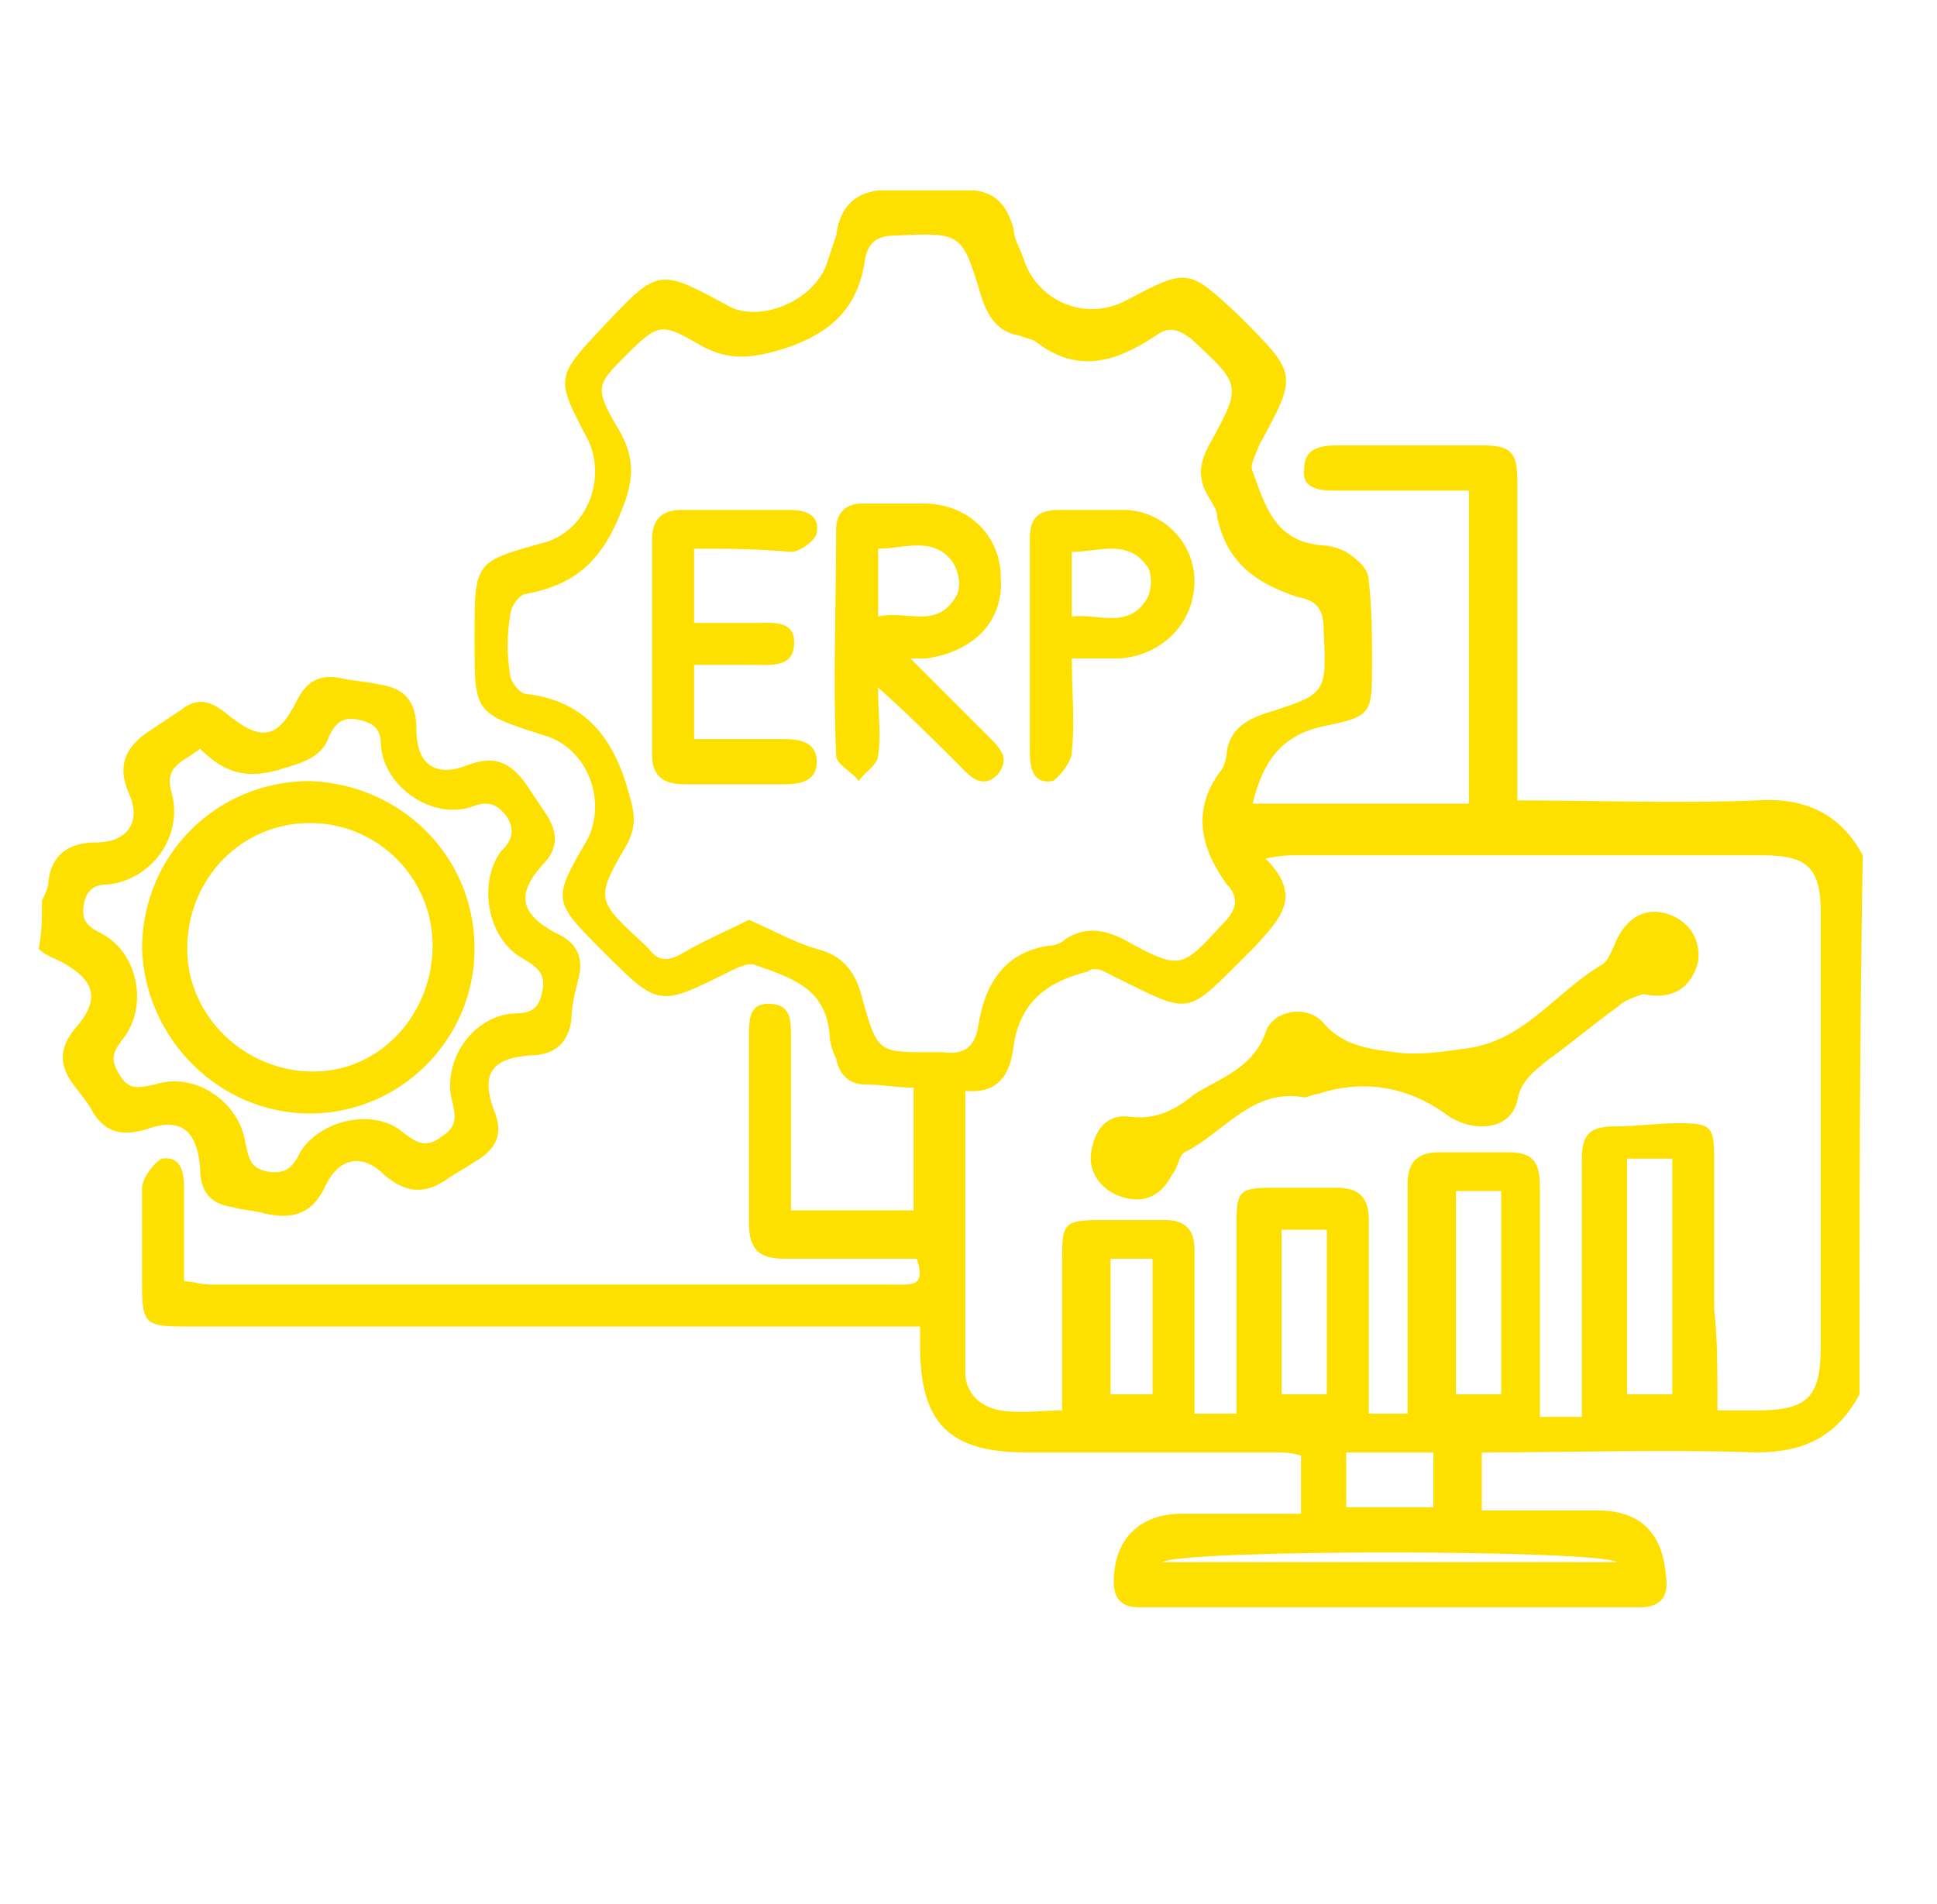 <?xml version="1.0" encoding="utf-8"?>
<!-- Generator: Adobe Illustrator 26.0.1, SVG Export Plug-In . SVG Version: 6.00 Build 0)  -->
<svg version="1.1" id="Layer_1" xmlns="http://www.w3.org/2000/svg" xmlns:xlink="http://www.w3.org/1999/xlink" x="0px" y="0px"
	 viewBox="0 0 60 59" style="enable-background:new 0 0 60 59;" xml:space="preserve">
<style type="text/css">
	.st0{fill:#FCC11A;}
	.st1{fill:#FEE000;}
</style>
<g>
	<path class="st0" d="M-98.6,62c0.2-0.6,0.3-1.2,0.5-1.8c0.7-1.7,2.4-3.5,5.2-3.5c13.9,0,27.8,0.1,41.7,0c3.5,0,5.5,2.7,5.8,5.3
		c0,0.5,0.1,0.9,0.1,1.4c0,7.6,0,15.3,0,22.9c0,0.3,0.1,0.7,0.3,0.9c1.3,1.2,1.2,3,0.1,4l-0.1,0.1c0.2,0.6,0.4,1.2,0.7,1.7
		c0.1,0.2,0.3,0.3,0.5,0.3c1.7,0.2,2.6,1.1,2.6,2.8c0,0.6,0,1.2,0,1.8c0,1.4-1.1,2.5-2.5,2.5c-0.4,0-0.6,0.1-0.7,0.5
		c0,0.1-0.1,0.3-0.1,0.4c-0.4,0.7-0.5,1.3,0.1,2c0.7,0.8,0.5,2.1-0.2,2.9c-0.5,0.6-1.1,1.1-1.7,1.7c-1,0.9-2.4,0.9-3.4,0
		c-0.3-0.3-0.5-0.3-0.9-0.1c0,0,0,0-0.1,0c-0.9,0.3-1.6,0.6-1.7,1.8c-0.1,1-1.2,1.7-2.3,1.7c-0.7,0-1.4,0-2.1,0
		c-1.4,0-2.5-1-2.5-2.4c0-0.5-0.2-0.6-0.6-0.8c-0.8-0.3-1.5-0.7-2.4,0.1c-0.7,0.7-2,0.4-2.8-0.3c-0.6-0.5-1.1-1.1-1.7-1.7
		c-0.9-1-0.9-2.4,0-3.4c0.3-0.3,0.3-0.5,0.1-0.9c-0.1-0.2-0.2-0.5-0.3-0.7c-0.3-0.8-0.3-0.8-1.2-0.8c-2.8,0-5.6,0-8.4,0
		c-0.7,0-1.2-0.4-1.3-0.9c-0.1-0.7,0.4-1.3,1.2-1.3c1.9,0,3.8,0,5.8,0c0.2,0,0.4,0,0.7,0c0-0.7,0-1.4,0-2.1c0-1.7,0.9-2.7,2.6-2.8
		c0.2,0,0.4-0.2,0.5-0.3c0.3-0.5,0.5-1.1,0.7-1.7c-0.1-0.1-0.3-0.3-0.4-0.4c-0.8-1-0.8-2.4,0.1-3.4c0.5-0.5,1-1,1.5-1.5
		c1-1,2.5-1,3.5-0.1c0.3,0.3,0.5,0.3,0.8,0.1c0.1-0.1,0.2-0.1,0.4-0.2c0.8-0.2,1.3-0.6,1.4-1.5c0.1-1,1-1.8,2.1-1.8
		c0.8-0.1,1.6-0.1,2.4,0c1.4,0.1,2.4,1,2.5,2.4c0,0.4,0.1,0.6,0.5,0.7s0.9,0.4,1.3,0.5c0.2,0.1,0.4,0,0.5-0.1
		c0.6-0.6,1.3-0.9,2.2-0.8c0-3.8,0-7.5,0-11.3c-16.2,0-32.4,0-48.7,0c0,0.2,0,0.4,0,0.6c0,6.5,0,13,0,19.6c0,0.7,0.1,1.5,0.4,2.1
		c0.5,1.3,1.6,2.1,3.1,2c2,0,4,0,5.9,0c0.9,0,1.4,0.4,1.4,1.1s-0.5,1.1-1.4,1.1c-1.9,0-3.9-0.1-5.8,0c-3.4,0.2-5.4-2.5-5.8-4.9
		c0-0.1-0.1-0.2-0.1-0.4C-98.6,84.2-98.6,73.1-98.6,62z M-96.3,71.7c16.2,0,32.5,0,48.7,0c0-0.5,0-1,0-1.4c0-2.6,0-5.1,0-7.7
		c-0.1-2.2-1.5-3.5-3.7-3.5c-1.8,0-3.7,0-5.5,0c-12,0-24.1,0-36.1,0c-1.1,0-1.9,0.4-2.5,1.2C-96,61-96.3,62-96.3,63
		c0,2.7,0,5.4,0,8.1C-96.3,71.3-96.3,71.5-96.3,71.7z M-46.2,104.7c-0.1-0.1-0.2-0.2-0.3-0.3c-0.2-0.2-0.4-0.4-0.6-0.6
		c-0.5-0.6-0.6-0.9-0.2-1.7c0.4-0.8,0.8-1.7,1.1-2.5c0.3-1,0.5-1.2,1.6-1.2c1.3,0,1.2,0.1,1.2-1.2c0-1.4,0-1.4-1.4-1.4
		c-0.8,0-1.1-0.3-1.3-1.1c-0.3-0.9-0.7-1.7-1.1-2.6c-0.4-0.9-0.4-1.2,0.2-1.9c0.9-0.9,0.9-0.9,0-1.8s-0.9-0.9-1.9,0
		c-0.6,0.6-1,0.6-1.8,0.2c-0.9-0.4-1.8-0.8-2.7-1.1c-0.8-0.3-1.1-0.6-1.1-1.5c0-1.3,0-1.3-1.2-1.3c-1.3,0-1.3,0-1.4,1.3
		c0,0.9-0.3,1.1-1.1,1.4c-0.9,0.3-1.7,0.6-2.5,1c-0.9,0.4-1.2,0.4-1.9-0.2c-1-1-0.7-1-1.7,0c-0.9,0.9-0.9,0.9,0,1.9
		c0.6,0.6,0.6,1,0.2,1.8s-0.8,1.7-1.1,2.6c-0.3,0.8-0.6,1.1-1.5,1.1c-1.3,0-1.3,0-1.3,1.3c0,1.5-0.2,1.3,1.3,1.3
		c0.9,0,1.2,0.3,1.4,1.1c0.3,0.8,0.6,1.7,1,2.5c0.5,0.9,0.5,1.2-0.3,2c-1,1-0.9,0.7,0,1.7c1,1,1,1,2,0c0.6-0.5,1-0.6,1.7-0.2
		c0.8,0.4,1.6,0.8,2.5,1.1c1,0.3,1.3,0.6,1.3,1.7c0,1.3-0.1,1.1,1.1,1.1c1.4,0,1.4,0,1.4-1.4c0-0.1,0-0.1,0-0.2
		c0-0.6,0.3-0.9,0.8-1.1c1-0.4,2-0.8,3-1.3c0.5-0.2,1-0.2,1.4,0.2c0.3,0.2,0.5,0.5,0.8,0.8c0.2,0.2,0.4,0.3,0.6,0
		c0.4-0.4,0.8-0.8,1.2-1.2C-46.3,104.9-46.3,104.8-46.2,104.7z"/>
	<path class="st0" d="M-73.3,86.1c-0.9-1-1.8-2-2.7-3c-0.4-0.4-0.4-0.9-0.2-1.3c0.2-0.5,0.7-0.7,1.2-0.6c0.3,0.1,0.5,0.2,0.7,0.4
		c1,1.1,2.1,2.3,3.1,3.5c0.6,0.7,0.6,1.4,0,2.1c-1,1.2-2.1,2.4-3.1,3.5c-0.5,0.5-1.2,0.6-1.6,0.1c-0.5-0.4-0.5-1.1,0-1.6
		C-75.1,88.2-74.2,87.2-73.3,86.1z"/>
	<path class="st0" d="M-89.6,86.2c0.8,0.9,1.6,1.8,2.4,2.7c0.1,0.2,0.3,0.3,0.4,0.5c0.4,0.5,0.3,1.1-0.2,1.5
		c-0.4,0.4-1.1,0.4-1.5-0.1c-0.5-0.5-1-1.1-1.5-1.6c-0.6-0.6-1.2-1.3-1.7-1.9c-0.6-0.7-0.6-1.5,0-2.2c1-1.2,2-2.3,3.1-3.4
		c0.5-0.5,1.2-0.6,1.6-0.2c0.5,0.4,0.5,1.1,0,1.7c-0.8,0.9-1.5,1.7-2.3,2.6C-89.4,85.9-89.5,86-89.6,86.2z"/>
	<path class="st0" d="M-79.2,81.6c-0.2,0.9-0.5,1.9-0.7,3c-0.5,2.1-1,4.2-1.5,6.3c0,0.1,0,0.1,0,0.2c-0.2,0.7-0.8,1.1-1.4,0.9
		s-1-0.7-0.8-1.4c0.5-2,0.9-4,1.4-6c0.3-1.1,0.5-2.3,0.8-3.4c0.2-0.6,0.7-0.9,1.2-0.8C-79.6,80.4-79.2,80.9-79.2,81.6z"/>
	<path class="st0" d="M-81.6,98.3c0.6,0,1.2,0.5,1.2,1.1s-0.5,1.1-1.1,1.1s-1.1-0.5-1.1-1.1C-82.8,98.9-82.3,98.3-81.6,98.3z"/>
	<path class="st0" d="M-59.9,69.2c-1.7,0-3.4,0-5.2,0c-1.9,0-3.5-1.5-3.7-3.4c-0.2-1.8,1-3.5,2.8-4c0.4-0.1,0.8-0.2,1.2-0.2
		c3.2,0,6.5,0,9.7,0c1.6,0,2.9,0.7,3.6,2.2c0.6,1.4,0.4,2.8-0.6,4c-0.8,0.9-1.8,1.4-3,1.4C-56.6,69.2-58.3,69.2-59.9,69.2
		L-59.9,69.2z M-59.9,63.9c-1.7,0-3.3,0-5,0c-0.9,0-1.6,0.7-1.6,1.5c0,0.9,0.7,1.5,1.6,1.5c3.3,0,6.6,0,9.9,0c0.6,0,1.2-0.3,1.5-0.9
		c0.5-1-0.2-2.2-1.5-2.2C-56.6,63.9-58.3,63.9-59.9,63.9z"/>
	<path class="st0" d="M-74.5,65.4c0,2.1-1.7,3.8-3.8,3.8c-2.1,0-3.8-1.7-3.8-3.8c0-2.1,1.7-3.8,3.8-3.8
		C-76.2,61.6-74.4,63.3-74.5,65.4z M-76.7,65.4c0-0.8-0.7-1.5-1.6-1.5c-0.8,0-1.5,0.7-1.5,1.5c0,0.9,0.7,1.5,1.5,1.5
		C-77.4,66.9-76.7,66.2-76.7,65.4z"/>
	<path class="st0" d="M-91.8,65.4c0-2.1,1.7-3.8,3.8-3.8c2.1,0,3.8,1.7,3.8,3.8s-1.7,3.8-3.8,3.8C-90.2,69.2-91.8,67.5-91.8,65.4z
		 M-86.6,65.4c0-0.9-0.7-1.5-1.5-1.5s-1.5,0.7-1.5,1.5s0.7,1.6,1.5,1.6C-87.3,67-86.6,66.3-86.6,65.4z"/>
	<path class="st0" d="M-62.5,97c0-3.8,3.1-6.9,6.9-6.9c3.8,0,6.9,3.1,6.9,6.9s-3.1,6.9-6.9,6.9S-62.5,100.8-62.5,97z M-60.3,97.1
		c0,2.6,2.1,4.6,4.6,4.6s4.6-2.1,4.6-4.6c0-2.6-2.1-4.6-4.7-4.6C-58.2,92.4-60.3,94.5-60.3,97.1z"/>
</g>
<g>
	<path class="st0" d="M-158.9,52.6c0.9,0.3,1.9,0.4,2.7,0.9c2.9,1.5,4.5,3.9,4.7,7.2c0.1,1.1,0,2.3,0,3.4c0,1.2-0.9,2.1-2.1,2.1
		c-1.2,0-2-0.9-2.1-2.1c0-1,0-2,0-3c0-2.6-1.8-4.3-4.3-4.3c-4.4,0-8.8,0-13.3,0c-2.1,0-4.2,0-6.4,0c-2.7,0-4.4,1.8-4.4,4.4
		c0,12,0,23.9,0,35.9c0,2.7,1.8,4.4,4.5,4.4c6.5,0,13,0,19.5,0c2.7,0,4.5-1.8,4.5-4.5c0-1.1,0-2.3,0-3.4c0-1.3,0.9-2.2,2.1-2.2
		c1.2,0,2.1,0.9,2.1,2.2c0,1.6,0.1,3.3-0.1,4.9c-0.4,3.9-3.9,7-7.8,7.1c-1.3,0-2.5,0-3.8,0c-5.5,0-11.1,0-16.6,0
		c-3.7,0-6.8-2.2-8-5.6c-0.3-0.9-0.5-1.8-0.5-2.7c0-12.1,0-24.3,0-36.4c0-4.2,2.9-7.6,7.1-8.3c0.1,0,0.2-0.1,0.2-0.1
		C-173.5,52.6-166.2,52.6-158.9,52.6z"/>
	<path class="st0" d="M-169.9,87.9c-0.4-0.2-0.9-0.4-1.3-0.7c-1.7-1.4-3.4-2.8-5-4.2c-2.4-2-2.4-5.4,0-7.5c1.6-1.4,3.3-2.8,5-4.2
		c1-0.9,2.3-0.8,3,0.1c0.8,0.9,0.6,2.2-0.4,3.1c-1.6,1.3-3.1,2.6-4.7,3.9c-0.7,0.6-0.7,0.9,0,1.6c1.6,1.3,3.2,2.7,4.8,4
		c0.6,0.5,0.9,1.2,0.7,2.1c-0.2,0.8-0.7,1.3-1.5,1.5c-0.2,0-0.3,0.1-0.5,0.1C-169.9,87.8-169.9,87.8-169.9,87.9z"/>
	<path class="st0" d="M-143.3,79.3c-0.1,1.3-0.5,2.5-1.5,3.4c-1.7,1.6-3.5,3.1-5.3,4.6c-0.9,0.7-2.2,0.6-2.9-0.3s-0.7-2.1,0.3-2.9
		c1.6-1.4,3.2-2.7,4.8-4.1c0.7-0.6,0.7-0.9,0-1.5c-1.6-1.3-3.1-2.7-4.7-4c-0.9-0.8-1.1-2-0.4-2.9c0.8-1,2.1-1.1,3.1-0.2
		c1.3,1.1,2.5,2.2,3.8,3.2c0.4,0.4,0.9,0.8,1.3,1.2C-143.8,76.7-143.4,77.9-143.3,79.3z"/>
	<path class="st0" d="M-162.9,89.5c-1.3,0-2.2-1.2-1.9-2.5c0.5-2.1,1.1-4.1,1.7-6.1c1-3.4,1.9-6.8,2.9-10.2c0.3-0.9,0.7-1.6,1.7-1.8
		c1.5-0.4,2.9,1,2.5,2.4c-0.6,2.5-1.4,5-2.1,7.5c-0.9,3-1.7,6.1-2.6,9.1C-161,88.9-161.9,89.5-162.9,89.5z"/>
	<path class="st0" d="M-169.9,64.1c-0.7,0-1.3,0-2,0c-1.2,0-2-0.9-2.1-2c0-1.1,0.8-2.1,1.9-2.1c1.5-0.1,2.9-0.1,4.4,0
		c1.2,0,2,1,1.9,2.1c0,1.1-0.9,1.9-2.1,2C-168.5,64.1-169.2,64.1-169.9,64.1z"/>
	<path class="st0" d="M-169.9,98.3c-1.1,0-2.1-1-2-2.1c0-1.1,1-2,2.1-2s2.1,1,2.1,2.1C-167.8,97.4-168.8,98.3-169.9,98.3z"/>
</g>
<g>
	<path class="st0" d="M-281.1-38.3c0.8,0,1.6,0,2.4,0c0.6,0,1,0.3,1,0.9c0,0.5-0.4,0.8-1,0.8c-0.8,0-1.5,0-2.4,0c0,0.2,0,0.4,0,0.6
		c0,7.2,0,14.3,0,21.5c0,0.9-0.3,1.3-0.8,1.3s-0.8-0.3-0.9-1.2c-0.2-2.3-2.1-3.9-4.4-3.8c-2.2,0.1-3.9,2-3.9,4.2s1.8,4,4,4.1
		c0.9,0,1.8,0,2.7,0c13.1,0,26.2,0,39.3,0c0.2,0,0.4,0,0.8,0c0-0.2,0-0.4,0-0.6c0-8.8,0-17.5,0-26.3c0-0.1,0-0.2,0-0.4
		c0-0.8,0.3-1.1,0.8-1.1s0.8,0.4,0.8,1.1c0,9.3,0,18.5,0,27.8c0,0.9-0.3,1.1-1.1,1.1c-14.3,0-28.6,0-42.9,0c-3.5,0-6.1-2.5-6.1-6.1
		c0-8.8,0-17.6,0-26.4c0-3.5,2.7-6.1,6.1-6c3,0.1,5.5,2.6,5.6,5.6C-281.1-40.2-281.1-39.3-281.1-38.3z M-291.1-18.3
		c2.8-2.3,5.6-2.2,8.3,0c0-0.3,0-0.4,0-0.6c0-5.2,0-10.5,0-15.7c0-2.1,0-4.2,0-6.3c0-2.3-1.9-4.1-4.2-4.1c-2.3,0-4.2,1.8-4.2,4.1
		c0,7.4,0,14.8,0,22.2C-291.1-18.6-291.1-18.5-291.1-18.3z"/>
	<path class="st0" d="M-247.7-48.3c-0.6,0-1.1,0-1.6,0c0,6.4,0,12.7,0,19.1c0.5,0,1.1,0,1.6,0c0-0.2,0-0.4,0-0.6c0-4.1,0-8.2,0-12.3
		c0-0.2,0-0.4,0-0.5c0.1-0.5,0.3-0.7,0.8-0.7c0.4,0,0.8,0.3,0.8,0.8c0,0.1,0,0.3,0,0.4c0,4.5,0,9,0,13.5c0,0.4-0.1,0.7-0.2,1.1
		c-1,2.6-2,5.2-3.1,7.7c-0.1,0.3-0.3,0.6-0.6,0.7c-0.4,0.3-0.9,0-1.1-0.5c-1.1-2.7-2.2-5.4-3.3-8.2c-0.1-0.2-0.1-0.4-0.1-0.7
		c0-8.5,0-17,0-25.5c0-2.4,1.8-4.3,4.2-4.3c2.3,0,4.2,1.9,4.2,4.2c0,2.7,0,5.4,0,8.1c0,0.6-0.3,1-0.9,1c-0.5,0-0.8-0.4-0.8-1
		c0-0.2,0-0.3,0-0.5C-247.7-47.1-247.7-47.7-247.7-48.3z M-252.7-48.3c0,6.4,0,12.8,0,19.1c0.6,0,1.1,0,1.6,0c0-6.4,0-12.8,0-19.1
		C-251.6-48.3-252.1-48.3-252.7-48.3z M-247.7-53.4c0.1-1.3-0.1-2.4-1.3-3c-0.9-0.5-1.9-0.4-2.7,0.2c-0.9,0.7-1.1,1.7-0.9,2.8
		C-251-53.4-249.4-53.4-247.7-53.4z M-247.7-50.1c0-0.6,0-1.1,0-1.6c-1.7,0-3.3,0-4.9,0c0,0.6,0,1.1,0,1.6
		C-251-50.1-249.4-50.1-247.7-50.1z M-252.3-27.5c0.2,0.5,0.4,1,0.6,1.4c0.1,0.1,0.2,0.2,0.4,0.2c0.8,0,1.5,0,2.3,0
		c0.1,0,0.3-0.1,0.4-0.2c0.2-0.5,0.4-0.9,0.6-1.5c-1.2,0-2.4,0-3.5,0C-251.8-27.5-252-27.5-252.3-27.5z M-251-24.1
		c0.2,0.6,0.5,1.2,0.8,1.9c0.3-0.7,0.5-1.3,0.7-1.9C-250-24.1-250.5-24.1-251-24.1z"/>
	<path class="st0" d="M-271-31.9c-0.2-0.1-0.4-0.2-0.6-0.3c-1.7-0.9-2.6-2.3-2.8-4.2c0-0.3-0.1-0.5-0.4-0.7c-1.7-1-1.7-3.3,0-4.3
		c0.5-0.3,0.5-0.4,0.1-0.9c-2.2-2.2-2.8-5.5-1.6-8.3c1.3-2.9,4.1-4.6,7.3-4.5c1.1,0.1,2.2,0.4,3.2,0.9c0.6,0.3,0.8,0.8,0.6,1.2
		c-0.2,0.5-0.7,0.6-1.3,0.3c-3.1-1.6-6.6-0.4-8.1,2.6c-1.1,2.3-0.6,5.2,1.4,6.8c0.5,0.4,0.6,0.9,0.5,1.5c0.3,0,0.5,0,0.7,0
		c-0.2-1.4-0.3-2.8-0.5-4.2c-0.1-0.7-0.2-1.4-0.2-2.2c-0.1-0.8,0.5-1.3,1.2-1c1.4,0.6,2.8,0.7,4.2,0c0.8-0.4,1.3,0.2,1.2,1.1
		c-0.2,2-0.5,4-0.7,6.1c0,0.1,0,0.1,0,0.2c0.2,0,0.4,0,0.7,0c-0.2-0.8,0.4-1.3,0.9-1.8c1.8-1.8,2.1-4.5,1-6.7c0-0.1-0.1-0.2-0.1-0.3
		c-0.2-0.5-0.1-1,0.3-1.2s0.9-0.1,1.1,0.4c0.3,0.8,0.7,1.7,0.9,2.5c0.4,2.5-0.3,4.7-2.2,6.6c-0.4,0.4-0.3,0.5,0.1,0.8
		c0.9,0.5,1.3,1.2,1.3,2.2s-0.5,1.7-1.3,2.2c-0.2,0.1-0.3,0.3-0.3,0.5c-0.2,2.4-1.8,4.3-4.2,4.7c-0.2,0-0.4,0.1-0.5,0.3
		c-1.5,1.8-3.4,2.8-5.7,3.3c-1.3,0.3-2,1.1-2.1,2.2c-0.1,1.4,0.9,2.6,2.4,2.7c0.6,0,1.1,0,1.7,0s0.9,0.4,0.9,0.9s-0.4,0.8-0.9,0.8
		c-0.8,0-1.6,0-2.4-0.1c-1.9-0.3-3.2-1.9-3.3-3.8c-0.1-2,1.1-3.6,2.9-4.2c0.7-0.2,1.5-0.4,2.2-0.6C-272.5-30.6-271.7-31.2-271-31.9z
		 M-272.7-36.7c-0.1,1.8,1.5,3.4,3.4,3.3c1.8-0.1,3.3-1.7,3.2-3.3C-268.3-36.7-270.5-36.7-272.7-36.7z M-269.4-38.3c1.3,0,2.6,0,4,0
		c0.7,0,1-0.3,1.1-0.8c0-0.5-0.4-0.8-1-0.8c-2.6,0-5.3,0-7.9,0c-0.7,0-1,0.3-1.1,0.8c0,0.5,0.4,0.8,1,0.8
		C-272.1-38.3-270.8-38.3-269.4-38.3z M-270.3-41.7c0.6,0,1.2,0,1.8,0c0.2-1.8,0.4-3.6,0.6-5.6c-1.1,0.7-2,0.6-3.1,0.1
		C-270.7-45.3-270.5-43.5-270.3-41.7z"/>
	<path class="st0" d="M-264.4-16.6c0.6,0,1.1,0,1.7,0c0-0.3,0-0.6,0-1c0-0.5,0.2-0.8,0.6-1s0.8-0.4,1.1-0.6c0.4-0.3,0.9-0.4,1.3-0.1
		c0.2,0.2,0.5,0.3,0.8,0.4c0.3-0.5,0.5-0.9,0.8-1.4c-0.3-0.2-0.6-0.4-0.9-0.5c-0.4-0.2-0.5-0.5-0.4-1c0-0.4,0.1-0.9,0-1.3
		c-0.1-0.5,0.1-0.9,0.5-1.1c0.3-0.1,0.5-0.3,0.8-0.5c-0.3-0.5-0.5-0.9-0.8-1.4c-0.3,0.2-0.6,0.3-0.9,0.5c-0.4,0.2-0.7,0.2-1.1-0.1
		c-0.3-0.2-0.7-0.5-1.1-0.6c-0.6-0.2-0.8-0.6-0.8-1.2c0-0.3,0-0.5,0-0.8c-0.6,0-1.1,0-1.7,0c0,0.3,0,0.6,0,0.9c0,0.5-0.2,0.8-0.7,1
		c-0.4,0.2-0.8,0.4-1.1,0.6c-0.4,0.3-0.8,0.4-1.3,0.1c-0.2-0.2-0.5-0.3-0.8-0.4c-0.3,0.5-0.5,0.9-0.8,1.4c0.3,0.2,0.6,0.4,0.9,0.5
		c0.4,0.2,0.6,0.6,0.5,1c0,0.4-0.1,0.9,0,1.3c0.1,0.5-0.1,0.8-0.5,1c-0.5,0.3-1.1,0.6-1.6,0.9c-0.5,0.2-0.9,0.1-1.1-0.3
		s-0.1-0.9,0.3-1.2c0.2-0.1,0.4-0.3,0.7-0.4c0.4-0.2,0.5-0.5,0.5-0.9c0-0.3-0.1-0.4-0.3-0.6c-0.3-0.1-0.5-0.3-0.8-0.5
		c-0.5-0.3-0.6-0.7-0.3-1.2c0.5-1,1.1-1.9,1.7-2.9c0.3-0.4,0.7-0.5,1.1-0.3c0.2,0.1,0.5,0.2,0.7,0.4c0.4,0.3,0.8,0.3,1.1,0
		c0.1-0.1,0.2-0.3,0.2-0.4c0-0.3,0-0.7,0-1c0-0.5,0.3-0.9,0.8-0.9c1.1,0,2.2,0,3.3,0c0.5,0,0.8,0.3,0.8,0.8c0,0.2,0,0.5,0,0.7
		c-0.1,0.5,0.1,0.8,0.6,1c0.2,0,0.4,0.1,0.5,0c0.3-0.1,0.6-0.3,0.9-0.5c0.5-0.3,0.9-0.2,1.2,0.3c0.6,1,1.1,1.9,1.7,2.9
		c0.2,0.4,0.1,0.9-0.3,1.1c-0.2,0.2-0.5,0.3-0.7,0.4c-0.4,0.2-0.5,0.4-0.5,0.8c0,0.3,0.1,0.5,0.4,0.6s0.5,0.3,0.8,0.4
		c0.5,0.3,0.6,0.7,0.3,1.2c-0.5,1-1.1,1.9-1.6,2.8c-0.3,0.5-0.7,0.6-1.2,0.3c-0.3-0.1-0.5-0.3-0.8-0.4c-0.3-0.2-0.5-0.2-0.8,0
		c-0.4,0.2-0.5,0.4-0.4,0.8c0,1.6-0.1,1.7-1.7,1.7c-0.8,0-1.5,0-2.3,0s-1-0.3-1.1-1c0-0.2,0-0.4,0-0.6c0-0.8-0.6-1.2-1.3-0.8
		c-0.3,0.2-0.5,0.3-0.8,0.5c-0.4,0.2-0.8,0.1-1-0.3s-0.2-0.8,0.2-1.1c0.6-0.4,1.2-0.8,1.9-1.1c0.2-0.1,0.6,0,0.9,0.1
		c0.4,0.2,0.7,0.5,1.1,0.6c0.5,0.2,0.8,0.6,0.7,1.1C-264.4-17.2-264.4-17-264.4-16.6z"/>
	<path class="st0" d="M-257.6-11.6c-1.6,0-3.3,0-4.9,0c-0.7,0-1.1-0.3-1.1-0.9c0-0.5,0.4-0.8,1.1-0.8c3.2,0,6.3,0,9.5,0
		c1.3,0,2-0.6,2-1.9c0-0.5,0-1,0-1.5s0.4-0.8,0.8-0.8c0.5,0,0.8,0.3,0.8,0.7c0,0.8,0.1,1.5,0,2.3c-0.2,1.7-1.6,2.8-3.3,2.8
		C-254.4-11.6-256-11.6-257.6-11.6z"/>
	<path class="st0" d="M-261.1-22.5c0,1.4-1.1,2.5-2.5,2.5s-2.5-1.1-2.5-2.5s1.1-2.5,2.5-2.5S-261.1-23.9-261.1-22.5z M-262.7-22.5
		c0-0.4-0.4-0.8-0.8-0.8s-0.8,0.4-0.8,0.8c0,0.5,0.4,0.9,0.8,0.9C-263.1-21.7-262.7-22-262.7-22.5z"/>
	<path class="st0" d="M-275.3-17.5c1.4,0,2.5,1.1,2.5,2.5s-1.1,2.5-2.5,2.5s-2.5-1.1-2.5-2.5C-277.8-16.3-276.7-17.5-275.3-17.5z
		 M-275.3-14.1c0.4,0,0.8-0.4,0.8-0.8c0-0.5-0.4-0.9-0.8-0.9s-0.8,0.4-0.8,0.8C-276.1-14.5-275.7-14.1-275.3-14.1z"/>
	<path class="st0" d="M-259-36.7c-0.6,0-1.3,0-1.9,0s-0.9-0.3-0.9-0.8s0.4-0.8,0.9-0.8c1.3,0,2.6,0,4,0c0.6,0,0.9,0.3,0.9,0.8
		s-0.4,0.8-0.9,0.8C-257.7-36.7-258.3-36.7-259-36.7z"/>
	<path class="st0" d="M-269.4-56.7c-0.5,0-0.8-0.4-0.8-0.9s0.4-0.8,0.9-0.8s0.8,0.4,0.8,0.9C-268.6-57.1-269-56.7-269.4-56.7z"/>
	<path class="st0" d="M-279.4-46.7c-0.5,0-0.8-0.4-0.8-0.8c0-0.5,0.4-0.8,0.8-0.8c0.5,0,0.8,0.4,0.8,0.8
		C-278.6-47.1-279-46.7-279.4-46.7z"/>
	<path class="st0" d="M-258.6-47.6c0,0.5-0.4,0.8-0.8,0.9c-0.5,0-0.8-0.4-0.9-0.8c0-0.5,0.4-0.8,0.8-0.9
		C-259-48.4-258.6-48-258.6-47.6z"/>
	<path class="st0" d="M-259.9-52.5c0,0.5-0.4,0.8-0.8,0.8s-0.8-0.4-0.8-0.8c0-0.5,0.4-0.9,0.9-0.8C-260.3-53.4-259.9-53-259.9-52.5z
		"/>
	<path class="st0" d="M-278.1-43.4c0.4,0,0.8,0.4,0.8,0.8c0,0.4-0.4,0.8-0.8,0.9c-0.5,0-0.9-0.4-0.9-0.8
		C-278.9-43-278.6-43.3-278.1-43.4z"/>
	<path class="st0" d="M-260.7-43.4c0.5,0,0.8,0.4,0.8,0.8c0,0.5-0.4,0.9-0.9,0.8c-0.4,0-0.8-0.4-0.8-0.9
		C-261.6-43-261.2-43.4-260.7-43.4z"/>
	<path class="st0" d="M-273.6-56.2c0,0.4-0.4,0.8-0.8,0.8s-0.8-0.4-0.9-0.8c0-0.5,0.4-0.9,0.8-0.9C-274-57-273.6-56.7-273.6-56.2z"
		/>
	<path class="st0" d="M-264.4-55.4c-0.4,0-0.8-0.4-0.9-0.8c0-0.5,0.3-0.8,0.8-0.8s0.8,0.3,0.9,0.8
		C-263.6-55.8-263.9-55.4-264.4-55.4z"/>
	<path class="st0" d="M-278.1-51.7c-0.4,0-0.8-0.4-0.8-0.8c0-0.5,0.4-0.8,0.8-0.8c0.5,0,0.9,0.4,0.8,0.9
		C-277.3-52.1-277.7-51.7-278.1-51.7z"/>
</g>
<g>
	<path class="st0" d="M-428.4,95.1c0-0.3,0-0.5,0-0.7c0-3,0-6.1,0-9.1c0-1.8,1.1-2.9,3-2.9c8.3,0,16.7,0,25,0c1.8,0,3,1.1,3,3
		c0,3,0,6,0,9c0,0.2,0,0.4,0,0.7c0.3,0,0.5,0,0.8,0c1.6,0,3.1-0.1,4.6,0.1c2.1,0.3,3.6,2.2,3.7,4.3c0,0.9,0,1.9,0,2.9
		c0.6,0,1.2,0,1.8,0c0.6,0,1.2,0,1.8,0c0,5.5,0,10.9,0,16.4c-1.2,0-2.3,0-3.6,0c0,0.2,0,0.4,0,0.6c0,1.9,0,3.7,0,5.6
		c0,2.8-2,4.7-4.7,4.7c-3.4,0-6.7,0-10.1,0c-0.2,0-0.4,0-0.6,0c0,1.2,0,2.4,0,3.6c1.9-0.1,3.5,0.4,4.7,2c0.6,1,0.9,2.1,0.7,3.4
		c-9.6,0-19.3,0-29,0c-0.2-1.6,0.2-2.9,1.3-4.1c1.1-1.1,2.5-1.4,4.1-1.3c0-1.2,0-2.4,0-3.6c-0.2,0-0.4,0-0.6,0c-3.3,0-6.7,0-10,0
		c-2.9,0-4.8-1.9-4.8-4.8c0-2.2,0-4.4,0-6.5c0-0.4-0.1-0.6-0.4-0.8c-4.3-2.9-4.3-9.1,0-12c0.3-0.2,0.4-0.4,0.4-0.8
		c0-1.6,0-3.3,0-4.9c0-2.7,2-4.7,4.7-4.7C-431.4,95.1-430,95.1-428.4,95.1z M-397.5,102.4c1.3,0,2.5,0,3.7,0s2.4,0,3.6,0
		c0-1,0-1.9,0-2.9c-0.1-1.4-1.2-2.5-2.6-2.6c-1.5,0-3,0-4.5,0c-0.1,0-0.4,0.1-0.4,0.2c-0.6,1.1-1.5,1.6-2.8,1.6c-2.6,0-5.2,0-7.8,0
		c-0.5,0-0.9,0.1-1.3,0.4c-1.4,1-2.8,1.9-4.3,2.8c-0.8,0.5-1.6,0.6-2.4,0.2c-0.8-0.5-1.2-1.2-1.2-2.1c0-0.4,0-0.8,0-1.2
		c-0.3,0-0.5,0-0.7,0c-2.5,0-4.9,0-7.4,0c-1.1,0-1.9-0.5-2.5-1.5c-0.1-0.2-0.4-0.3-0.5-0.3c-1.5,0-2.9,0-4.4,0c-1.4,0-2.6,1-2.6,2.4
		c-0.1,1.7,0,3.4,0,5.1c2.1-0.5,4.1-0.2,5.9,1s2.8,2.9,3.1,5.1c1.2,0,2.4,0,3.7,0c0-0.9,0-1.8,0-2.7c1.8,0,3.6,0,5.5,0c0,3,0,6,0,9
		c0.6,0,1.2,0,1.8,0c0-4.2,0-8.5,0-12.7c1.8,0,3.6,0,5.4,0c0,4.2,0,8.5,0,12.7c0.6,0,1.2,0,1.8,0c0-3.6,0-7.2,0-10.8
		c1.8,0,3.6,0,5.5,0c0,1.5,0,3,0,4.5c1.8,0,3.6,0,5.4,0C-397.5,107.8-397.5,105.1-397.5,102.4z M-390.3,122.4c-15.2,0-30.3,0-45.5,0
		c0,0.8,0,1.6,0,2.3c0,2,1.1,3.1,3.1,3.1c13.1,0,26.1,0,39.2,0c0.2,0,0.4,0,0.6,0c1.4-0.1,2.5-1.2,2.5-2.5
		C-390.2,124.3-390.3,123.4-390.3,122.4z M-415.7,96.9c0,1,0,1.9,0,2.8c0,0.2,0.1,0.6,0.3,0.7c0.1,0.1,0.5,0,0.7-0.2
		c1.6-1,3.1-2.1,4.7-3.1c0.3-0.2,0.6-0.3,0.9-0.3c2.8,0,5.7,0,8.5,0c1,0,1.2-0.3,1.3-1.2c0-3.4,0-6.8,0-10.2c0-1-0.3-1.3-1.3-1.3
		c-8.3,0-16.5,0-24.8,0c-1,0-1.2,0.3-1.2,1.3c0,3.4,0,6.8,0,10.2c0,1,0.3,1.2,1.3,1.2c3,0,6,0,9,0C-416.2,96.9-416,96.9-415.7,96.9z
		 M-435.7,120.5c15.2,0,30.3,0,45.4,0c0-0.6,0-1.2,0-1.8c-2.4,0-4.8,0-7.2,0c0-2.1,0-4.2,0-6.3c-1.8,0-3.6,0-5.4,0c0,1.5,0,3,0,4.5
		c0.6,0,1.2,0,1.7,0c0,0.6,0,1.2,0,1.8c-7.9,0-15.7,0-23.6,0c0-0.6,0-1.2,0-1.8c0.6,0,1.2,0,1.8,0c0-1.5,0-3,0-4.5
		c-1.2,0-2.4,0-3.6,0c-0.7,4.3-4.7,7.1-9,6.1C-435.7,119.2-435.7,119.8-435.7,120.5z M-386.6,104.2c-3,0-6,0-9,0c0,4.3,0,8.5,0,12.7
		c3,0,6,0,9,0C-386.6,112.7-386.6,108.5-386.6,104.2z M-405.7,129.7c-4.9,0-9.7,0-14.5,0c0,1.2,0,2.4,0,3.6c4.8,0,9.6,0,14.5,0
		C-405.7,132.1-405.7,130.9-405.7,129.7z M-439.4,111.5c0,3,2.5,5.4,5.5,5.4s5.4-2.5,5.4-5.5s-2.5-5.4-5.5-5.4
		C-436.9,106-439.4,108.5-439.4,111.5z M-400.5,136.9c-0.1-0.1-0.1-0.3-0.1-0.3c-0.6-1-1.4-1.4-2.6-1.4c-6.2,0-12.3,0-18.5,0
		c-0.5,0-0.9,0-1.4,0c-1.1,0-2.1,0.8-2.4,1.8C-417.1,136.9-408.8,136.9-400.5,136.9z M-412.1,116.9c0-3.6,0-7.2,0-10.9
		c-0.6,0-1.2,0-1.7,0c0,3.6,0,7.2,0,10.9C-413.3,116.9-412.7,116.9-412.1,116.9z M-406.6,116.9c0.6,0,1.2,0,1.7,0c0-3,0-6,0-9
		c-0.6,0-1.2,0-1.7,0C-406.6,110.9-406.6,113.9-406.6,116.9z M-421.1,109.7c0,2.4,0,4.8,0,7.2c0.6,0,1.2,0,1.8,0c0-1.2,0-2.4,0-3.6
		s0-2.4,0-3.6C-420,109.7-420.5,109.7-421.1,109.7z"/>
	<path class="st0" d="M-415.7,125.1c0,0.5-0.4,0.9-0.9,0.9s-0.9-0.4-0.9-0.9s0.4-0.9,0.9-0.9C-416.2,124.2-415.7,124.6-415.7,125.1z
		"/>
	<path class="st0" d="M-412.1,125.1c0,0.5-0.4,0.9-0.9,0.9s-0.9-0.4-0.9-0.9s0.4-0.9,0.9-0.9S-412.1,124.6-412.1,125.1z"/>
	<path class="st0" d="M-409.4,124.2c0.5,0,0.9,0.4,0.9,0.9s-0.4,0.9-0.9,0.9s-0.9-0.4-0.9-0.9S-409.8,124.2-409.4,124.2z"/>
	<path class="st0" d="M-423,92.4c0.3,0.8,0.5,0.9,1.3,0.9c0.5,0,1,0,1.5,0c0.6,0,0.9-0.4,0.9-0.9s-0.4-0.9-0.9-0.9
		c-0.6,0-1.2,0-1.8,0c-1.5,0-2.7-1.2-2.7-2.7s1.1-2.7,2.6-2.8c0.7,0,1.4,0,2.1,0c1.5,0.1,2.6,1.3,2.6,2.7c-0.6,0-1.1,0-1.7,0
		c-0.2-0.8-0.7-0.9-1.4-0.9c-0.4,0-0.9,0-1.3,0c-0.6,0-0.9,0.4-0.9,0.9s0.4,0.8,0.9,0.9c0.6,0,1.2,0,1.8,0c1.6,0,2.8,1.2,2.8,2.7
		s-1.2,2.7-2.8,2.7c-0.7,0-1.3,0-2,0c-1.4-0.1-2.5-1.3-2.5-2.7C-424.2,92.4-423.6,92.4-423,92.4z"/>
	<path class="st0" d="M-401.2,90.6c0,0.6,0,1.2,0,1.8c0,1.5-1.2,2.7-2.7,2.7c-0.7,0-1.3,0-2,0c-1.4,0-2.6-1.2-2.6-2.6
		c0-1.3,0-2.6,0-3.9c0-1.4,1.2-2.6,2.6-2.6c0.7,0,1.3,0,2,0c1.5,0.1,2.6,1.2,2.7,2.7C-401.2,89.4-401.2,90-401.2,90.6z M-406.6,90.5
		c0,0.6,0,1.2,0,1.8c0,0.7,0.3,1,1,1c0.5,0,1.1,0,1.6,0c0.7,0,1-0.3,1-1c0-1.1,0-2.3,0-3.4c0-0.6-0.3-1-1-1c-0.6,0-1.1,0-1.7,0
		s-0.9,0.4-1,1C-406.6,89.4-406.6,89.9-406.6,90.5z"/>
	<path class="st0" d="M-413.8,89.7c1.2,0,2.4,0,3.6,0c0,0.6,0,1.2,0,1.8c-1.2,0-2.4,0-3.6,0c0,0.3,0,0.6,0,0.8c0,0.6,0.3,1,1,1
		c0.9,0,1.7,0,2.6,0c0,0.6,0,1.2,0,1.8c-1.1,0-2.1,0.1-3.2,0c-1.3-0.1-2.2-1.3-2.2-2.6c0-1.3,0-2.6,0-3.9c0-1.4,1.1-2.4,2.5-2.6
		c0.2,0,0.3,0,0.5,0c0.8,0,1.6,0,2.5,0c0,0.6,0,1.2,0,1.8c-0.7,0-1.3,0-2,0C-413.8,87.8-414,88.1-413.8,89.7z"/>
	<path class="st0" d="M-393.9,107.8c0-0.6,0-1.2,0-1.7c1.8,0,3.6,0,5.4,0c0,0.6,0,1.1,0,1.7C-390.2,107.8-392,107.8-393.9,107.8z"/>
	<path class="st0" d="M-393.9,111.4c0-0.6,0-1.2,0-1.8c1.8,0,3.6,0,5.4,0c0,0.6,0,1.1,0,1.8C-390.2,111.4-392,111.4-393.9,111.4z"/>
	<path class="st0" d="M-393.9,115.1c0-0.6,0-1.2,0-1.8c0.9,0,1.8,0,2.7,0c0.9,0,1.8,0,2.7,0c0,0.6,0,1.2,0,1.8
		C-390.2,115.1-392,115.1-393.9,115.1z"/>
	<path class="st0" d="M-430.3,111.5c0,2-1.7,3.6-3.7,3.6s-3.6-1.7-3.6-3.7s1.7-3.6,3.6-3.6C-431.9,107.8-430.3,109.5-430.3,111.5z
		 M-432.1,111.4c0-1-0.8-1.8-1.8-1.8s-1.8,0.8-1.8,1.8s0.8,1.8,1.8,1.8C-432.9,113.3-432.1,112.4-432.1,111.4z"/>
</g>
<g>
	<path class="st0" d="M27.2,249c0,1.9,0,3.7,0,5.5c0.2,0,0.4,0,0.6,0c2.7,0,5.5,0,8.2,0c0.9,0,1.2,0.3,1.2,1.2c0,1.1,0,2.1,0,3.2
		c0,0.8-0.3,1.1-1.1,1.1c-10.3,0-20.6,0-30.9,0c-0.8,0-1.1-0.3-1.1-1.1c0-1.1,0-2.2,0-3.3c0-0.8,0.3-1.1,1.1-1.1c3,0,6,0,9,0
		c0-1.8,0-3.6,0-5.5c-0.2,0-0.4,0-0.7,0c-6.4,0-12.8,0-19.1,0c-1.1,0-1.4-0.2-1.4-1.4c0-11.4,0-22.7,0-34.1c0-1.1,0.2-1.4,1.4-1.4
		c6.7,0,13.3,0,20,0c0.2,0,0.5,0,0.7,0c0-1.2,0-2.4,0-3.6c-0.1,0-0.3,0-0.4,0c-2.5,0-5,0-7.5,0c-0.3,0-0.5,0.1-0.7,0.4
		c-0.6,1.2-1.9,1.7-3.1,1.4s-2.1-1.4-2.1-2.7s0.8-2.3,2.1-2.7c1.2-0.3,2.5,0.2,3.1,1.4c0.2,0.3,0.4,0.4,0.7,0.4c2.8,0,5.6,0,8.5,0
		c1,0,1.3,0.3,1.3,1.3c0,1.4,0,2.8,0,4.2c2.5,0,4.9,0,7.3,0c0-0.2,0-0.3,0-0.5c0-1.3,0-2.5,0-3.8c0-0.9,0.3-1.2,1.2-1.2
		c2.8,0,5.7,0,8.5,0c0.4,0,0.6-0.1,0.8-0.4c0.6-1.1,1.9-1.6,3.1-1.3c1.2,0.3,2.1,1.4,2.1,2.7s-0.8,2.3-2.1,2.7
		c-1.2,0.3-2.5-0.2-3.1-1.3c-0.2-0.3-0.4-0.4-0.7-0.4c-2.5,0-4.9,0-7.4,0c-0.2,0-0.3,0-0.5,0c0,1.2,0,2.4,0,3.7c0.2,0,0.4,0,0.7,0
		c6.7,0,13.4,0,20.1,0c1.1,0,1.3,0.3,1.3,1.3c0,11.4,0,22.8,0,34.2c0,1.1-0.3,1.3-1.3,1.3c-6.4,0-12.8,0-19.1,0
		C27.7,249,27.4,249,27.2,249z M-5.1,243.5c17.2,0,34.4,0,51.6,0c0-9.8,0-19.6,0-29.4c-6.8,0-13.5,0-20.3,0c0,2.1,0,4.1,0,6.2
		c0,0.9-0.3,2,0.1,2.8c0.3,0.8,1.3,1.4,1.9,2.1l0.1,0.1c0.6,0.6,0.6,1.1,0,1.7c-0.3,0.3-0.6,0.6-0.9,0.9c2.3,0.2,2.3,0.2,2.5,1.8
		c0,0,0.1,0,0.2,0c2.9,0,5.9,0,8.8,0c0.2,0,0.4-0.2,0.5-0.4c0.7-1.1,1.9-1.7,3.1-1.3c1.2,0.3,2.1,1.4,2.1,2.7s-0.8,2.3-2.1,2.7
		c-1.2,0.3-2.5-0.2-3.1-1.4c-0.2-0.3-0.3-0.4-0.7-0.4c-2.7,0-5.5,0-8.2,0c-0.2,0-0.4,0-0.7,0c0,0.2,0,0.4,0,0.6
		c0,0.9-0.3,1.2-1.3,1.2c-0.4,0-0.7,0-1.1,0c0,0.1,0.1,0.2,0.1,0.2c0.3,0.3,0.5,0.5,0.8,0.8c0.5,0.5,0.5,1,0,1.6
		c-0.8,0.8-1.6,1.6-2.4,2.4c-0.6,0.6-1,0.5-1.6,0c-0.3-0.3-0.6-0.6-1-1c0,0.6,0,1,0,1.4c0,0.8-0.3,1.1-1.1,1.1c-1.1,0-2.2,0-3.3,0
		c-0.8,0-1.1-0.3-1.1-1.1c0-0.4,0-0.8,0-1.3c-0.1,0-0.1-0.1-0.2-0.1c-0.3,0.3-0.6,0.7-0.9,1c-0.5,0.5-1,0.5-1.5,0
		c-0.8-0.8-1.6-1.6-2.4-2.4c-0.5-0.5-0.5-1,0-1.6c0.3-0.3,0.6-0.6,0.9-1c-0.7-0.1-1.4,0-1.9-0.2c-0.8-0.3-0.4-1.1-0.6-1.7
		c-0.2,0-0.3,0-0.5,0c-2.8,0-5.5,0-8.3,0c-0.4,0-0.6,0.1-0.7,0.4c-0.6,1.1-1.9,1.6-3.1,1.3s-2.1-1.4-2.1-2.7s0.8-2.3,2.1-2.7
		c1.2-0.3,2.5,0.2,3.1,1.3c0.2,0.3,0.4,0.5,0.7,0.4c2.8,0,5.5,0,8.3,0c0.2,0,0.4,0,0.6,0c0-0.3,0-0.5,0-0.7c0-0.9,0.3-1.2,1.2-1.2
		c0.4,0,0.8,0,1.2,0c0-0.1,0.1-0.1,0.1-0.2c-0.3-0.3-0.7-0.6-1-0.9c-0.5-0.5-0.5-1,0-1.5c0.6-0.6,1.2-1.2,1.8-1.8
		c0.2-0.2,0.3-0.6,0.3-0.8c0-2.7,0-5.3,0-8c0-0.2,0-0.4,0-0.5c-6.8,0-13.5,0-20.2,0C-5.1,223.9-5.1,233.6-5.1,243.5z M46.5,245.4
		c-17.2,0-34.4,0-51.6,0c0,0.6,0,1.2,0,1.8c17.2,0,34.4,0,51.6,0C46.5,246.6,46.5,246,46.5,245.4z M13.3,231.6
		c1.1-0.1,1.8,0,2.3,1.2s-0.1,1.8-0.8,2.4c0.5,0.4,0.9,0.8,1.3,1.2c0.7-0.8,1.3-1.3,2.5-0.8c1.3,0.5,1.2,1.4,1.1,2.3
		c0.6,0,1.2,0,1.9,0c-0.1-1-0.1-1.8,1.1-2.3s1.8,0.1,2.5,0.8c0.4-0.5,0.8-0.9,1.3-1.3c-0.8-0.7-1.3-1.2-0.9-2.5
		c0.5-1.3,1.4-1.1,2.3-1.1c0-0.6,0-1.2,0-1.9c-1,0.1-1.8,0.1-2.3-1.1c-0.5-1.2,0-1.8,0.8-2.5c-0.5-0.5-0.9-0.9-1.3-1.3
		c-0.7,0.7-1.2,1.4-2.4,0.8c-1.2-0.5-1.2-1.3-1.2-2.3c-0.6,0-1.2,0-1.9,0c0.4,1.5-0.3,2.1-1.6,2.5c-1.1,0.4-1.4-0.6-1.9-0.9
		c-0.4,0.4-0.9,0.8-1.3,1.3c0.7,0.6,1.3,1.2,0.8,2.4c-0.5,1.3-1.4,1.1-2.3,1.1C13.3,230.3,13.3,230.9,13.3,231.6z M17,214
		c0,0.2,0,0.5,0,0.7c0,2.5,0,5.1,0,7.6c0,0.7,0.4,1.1,0.8,1.5c0.1,0,0.1,0,0.1-0.1c0-0.4,0-0.8,0-1.3c0-0.7,0.3-1,1-1.1
		c1.2,0,2.3,0,3.5,0c0.6,0,1,0.4,1,1c0,0.4,0,0.9,0,1.4c0.6-0.4,1-0.9,0.9-1.6c-0.1-2.3,0-4.6,0-7c0-0.4,0-0.8,0-1.2
		C21.9,214,19.5,214,17,214z M6,258.2c9.9,0,19.7,0,29.5,0c0-0.6,0-1.2,0-1.8c-9.8,0-19.6,0-29.5,0C6,257,6,257.6,6,258.2z
		 M25.3,249.1c-3.1,0-6.1,0-9.2,0c0,0.9,0,1.8,0,2.7s0,1.8,0,2.7c3.1,0,6.2,0,9.2,0C25.3,252.7,25.3,250.9,25.3,249.1z M5,207.6
		c0-0.5-0.4-0.9-0.9-0.9s-0.9,0.4-1,0.9c0,0.5,0.4,1,0.9,1C4.6,208.5,5,208.1,5,207.6z M38.2,207.5c0-0.5-0.4-0.9-0.9-0.9
		s-0.9,0.4-0.9,1c0,0.5,0.5,0.9,0.9,0.9C37.8,208.4,38.2,208,38.2,207.5z M-0.5,231.5c0.5,0,0.9-0.4,0.9-0.9s-0.4-0.9-1-0.9
		c-0.5,0-0.9,0.5-0.9,0.9C-1.4,231.1-1,231.5-0.5,231.5z M41.9,229.7c-0.5,0-0.9,0.4-0.9,0.9s0.4,1,0.9,0.9c0.5,0,0.9-0.4,0.9-0.9
		C42.8,230.1,42.4,229.7,41.9,229.7z"/>
	<path class="st0" d="M4.1,224.1c1.6,0,3,0,4.5,0c0.6,0,1,0.4,1,0.9s-0.4,0.9-0.9,0.9c-1.8,0-3.7,0-5.5,0c-0.6,0-0.9-0.4-0.9-1.1
		c0-2.2,0-4.3,0-6.5c0-0.2,0-0.4,0-0.7c-0.3,0-0.6,0-0.8,0c-1.2,0-2.5,0-3.7,0c-0.6,0-1-0.4-1-0.9s0.4-0.9,1-0.9c1.8,0,3.6,0,5.4,0
		c0.7,0,1,0.4,1,1.1c0,2.2,0,4.3,0,6.5C4.1,223.6,4.1,223.9,4.1,224.1z"/>
	<path class="st0" d="M39.1,217.7c0,1.5,0,3,0,4.4c0,0.9,0,1.9,0,2.8c0,0.7-0.4,1-1,1c-1.8,0-3.5,0-5.3,0c-0.6,0-1-0.4-1-0.9
		c0-0.6,0.4-0.9,1.1-0.9c1.5,0,2.9,0,4.5,0c0-0.2,0-0.4,0-0.6c0-2.1,0-4.3,0-6.4c0-0.9,0.3-1.2,1.2-1.2c1.7,0,3.3,0,5,0
		c0.8,0,1.2,0.3,1.2,0.9c0,0.6-0.4,0.9-1.2,0.9C42,217.7,40.6,217.7,39.1,217.7z"/>
	<path class="st0" d="M20.7,234.3c-2,0-3.7-1.7-3.7-3.7s1.7-3.7,3.7-3.7s3.7,1.7,3.6,3.7C24.4,232.6,22.7,234.3,20.7,234.3z
		 M22.5,230.6c0-1-0.8-1.8-1.8-1.8s-1.9,0.9-1.8,1.9c0,1,0.9,1.8,1.9,1.8C21.7,232.4,22.5,231.6,22.5,230.6z"/>
</g>
<g>
	<path class="st0" d="M-736.9,310.8c0-6.2,0-12.3,0-18.4c-0.3,0-0.7,0-1,0c-1.5,0-3,0-4.5,0c-1.8,0-3.1-1.2-3.1-3.1
		c0-3.9,0-7.8,0-11.6c0-1.1,0.5-2,1.5-2.5c0.1,0,0.2-0.1,0.2-0.1c0.5-0.3,1.3-0.5,1.6-1s0.1-1.3,0.1-1.9c0-0.4,0-0.8,0-1.2
		c0-1.1,0.8-1.8,1.9-1.8c1.2,0,2.5,0,3.8,0c0-0.3,0-0.4,0-0.6c0-1.6,0-3.2,0-4.8c0-1.1,0.5-1.5,1.5-1.5c8.6,0,17.1,0,25.7,0
		c1.1,0,1.5,0.5,1.5,1.5c0,1.6,0,3.3,0,4.9c0,0.2,0,0.4,0,0.6c1.2,0,2.4,0,3.5,0c1.5,0,2.1,0.7,2.1,2.1c0,0.8,0,1.6,0,2.4
		c0,0.3,0.1,0.5,0.4,0.7c0.5,0.3,1,0.6,1.5,0.9c1,0.6,1.5,1.4,1.5,2.5c0,3.9,0,7.8,0,11.8c0,1.8-1.3,3-3.1,3c-3.8,0-7.5,0-11.3,0
		c-0.2,0-0.4,0-0.7,0c0,0.2,0,0.5,0,0.7c0,6.1,0,12.1,0,18.2c0,4-2.7,6.7-6.6,6.7c-6.3,0-12.5,0-18.8,0c-3.5,0-6.2-2.5-6.5-5.9
		c-0.1-0.9,0.2-1.2,1.1-1.2c2.3,0,4.7,0,7,0C-737.3,310.8-737.1,310.8-736.9,310.8z M-735.3,310.8c0.3,0,0.5,0,0.7,0
		c2.9,0,5.8,0,8.7,0c0.9,0,1.1,0.2,1.2,1.1c0.2,2.5,2.1,4.4,4.6,4.5c2.7,0.1,4.9-2,4.9-4.9c0-8,0-16,0-24c0-1.7,0.6-3.2,1.8-4.5
		c0.1-0.1,0.2-0.2,0.3-0.3c-0.1,0-0.2,0-0.3,0c-5.7,0-11.4,0-17.1,0c-0.4,0-0.8,0.1-1.2,0.2c-2.1,0.6-3.5,2.4-3.5,4.8
		c0,7.6,0,15.1,0,22.7C-735.3,310.4-735.3,310.6-735.3,310.8z M-713.7,287.4c0.1,0,0.2,0,0.3,0c3,0,6.1,0,9.1,0
		c0.5,0,0.7-0.2,0.7-0.7c0-5,0-10,0-15c0-1.2,0.2-1.1-1.1-1.1c-11.6,0-23.3,0-34.9,0c-0.8,0-0.8,0-0.8,0.8c0,5.1,0,10.2,0,15.4
		c0,0.1,0,0.3,0,0.4c0.1,0.1,0.2,0.3,0.3,0.3c1.1,0,2.2,0,3.2,0c0.2-0.9,0.4-1.8,0.6-2.7c-0.3,0-0.6,0-0.9,0c-0.9,0-1.4-0.5-1.4-1.4
		c0-1.1,0-2.1,0-3.2c0-0.8,0.5-1.3,1.3-1.3c0.1,0,0.3,0,0.4,0c10,0,20,0,30,0c0.1,0,0.3,0,0.4,0c0.9,0,1.3,0.5,1.3,1.4c0,1,0,2,0,3
		c0,1.1-0.4,1.5-1.5,1.5c-1.8,0-3.7,0-5.5,0c-0.2,0-0.5,0.1-0.6,0.2C-713.4,285.7-713.7,286.5-713.7,287.4z M-734.8,263.6
		c0,1.8,0,3.6,0,5.4c8.5,0,17,0,25.5,0c0-1.8,0-3.6,0-5.4C-717.8,263.6-726.3,263.6-734.8,263.6z M-743.9,312.4
		c0.1,0.3,0.1,0.4,0.2,0.6c0.6,2,2.4,3.3,4.6,3.3c4.8,0,9.7,0,14.5,0c0.1,0,0.2,0,0.3,0c-0.9-0.9-1.5-1.8-1.9-3
		c-0.3-0.9-0.3-0.9-1.2-0.9c-5.3,0-10.6,0-15.9,0C-743.5,312.4-743.7,312.4-743.9,312.4z M-701.3,276.4c0,0.2,0,0.5,0,0.7
		c0,3.3,0,6.6,0,9.9c0,1.7-1.1,2.7-2.7,2.7c-0.7,0-1.5,0-2.2,0c-2.3,0-4.6,0-6.9,0c-0.5,0-0.7,0.1-0.6,0.6c0,0.1,0,0.3,0,0.5
		c0.2,0,0.4,0,0.6,0c2.8,0,5.6,0,8.4,0c0.9,0,1.9,0,2.8,0c0.9,0,1.5-0.5,1.5-1.4c0-3.9,0-7.8,0-11.8
		C-700.3,277-700.5,276.7-701.3,276.4z M-736.9,290.8c0.1-1.1,0.1-1.1-0.9-1.1c-0.7,0-1.5,0-2.2,0c-1.8,0-2.7-1-2.7-2.7
		c0-3.3,0-6.6,0-9.9c0-0.2,0-0.4,0-0.7c-0.7,0.2-1,0.6-1,1.2c0,4,0,7.9,0,11.9c0,0.7,0.4,1.1,1,1.3c0.1,0,0.2,0.1,0.3,0.1
		C-740.7,290.8-738.8,290.8-736.9,290.8z"/>
	<path class="st0" d="M-725.3,307.7c-2.2,0-4.4,0-6.5,0c-0.2,0-0.4,0-0.6,0c-0.4-0.1-0.6-0.4-0.6-0.8s0.2-0.7,0.6-0.7
		c0.2,0,0.4,0,0.6,0c4.4,0,8.7,0,13.1,0c0.8,0,1.2,0.2,1.2,0.8c0,0.5-0.4,0.8-1.3,0.8C-720.9,307.7-723.1,307.7-725.3,307.7z"/>
	<path class="st0" d="M-725.3,291.7c2.2,0,4.5,0,6.7,0c0.3,0,0.7,0.1,0.9,0.3c0.4,0.4,0.2,1-0.3,1.2c-0.2,0.1-0.5,0.1-0.7,0.1
		c-4.4,0-8.7,0-13.1,0c-0.1,0-0.2,0-0.3,0c-0.6,0-0.9-0.3-0.9-0.8s0.3-0.8,0.9-0.8C-729.8,291.7-727.6,291.7-725.3,291.7z"/>
	<path class="st0" d="M-725.3,302.8c-2.3,0-4.5,0-6.8,0c-0.5,0-0.8-0.2-0.9-0.7c-0.1-0.4,0.2-0.8,0.7-0.9c0.2,0,0.4,0,0.6,0
		c4.4,0,8.7,0,13.1,0c0.1,0,0.3,0,0.4,0c0.5,0,0.9,0.4,0.9,0.8s-0.4,0.7-0.9,0.7C-720.7,302.8-723,302.8-725.3,302.8z"/>
	<path class="st0" d="M-725.3,288.4c-2.3,0-4.5,0-6.8,0c-0.5,0-0.8-0.1-0.9-0.6c-0.1-0.5,0.2-0.8,0.6-0.9c0.2,0,0.3,0,0.5,0
		c4.4,0,8.8,0,13.2,0c0.1,0,0.2,0,0.3,0c0.6,0,0.9,0.4,0.9,0.8s-0.4,0.7-0.9,0.7c-2.2,0-4.4,0-6.5,0
		C-725.1,288.4-725.2,288.4-725.3,288.4z"/>
	<path class="st0" d="M-725.3,296.5c2.3,0,4.5,0,6.8,0c0.3,0,0.6,0.1,0.8,0.2c0.5,0.4,0.3,1.1-0.3,1.3c-0.2,0-0.4,0-0.5,0
		c-4.4,0-8.8,0-13.2,0c-0.1,0-0.2,0-0.3,0c-0.6,0-0.9-0.3-0.9-0.8s0.3-0.8,0.9-0.8c1.5,0,3,0,4.5,0
		C-726.9,296.5-726.1,296.5-725.3,296.5z"/>
	<g>
		<path class="st0" d="M-735.9,272.2c-1.2,0-2.1,0.9-2.1,2.1s1,2.2,2.1,2.2c1.2,0,2.1-1,2.1-2.1
			C-733.8,273.1-734.7,272.2-735.9,272.2z M-735.6,274.6c-0.1,0.1-0.2,0.1-0.3,0.1s-0.2-0.1-0.3-0.1c-0.1-0.1-0.1-0.2-0.1-0.3
			c0-0.2,0.2-0.4,0.4-0.4c0.1,0,0.2,0.1,0.3,0.1c0.1,0.1,0.1,0.2,0.1,0.3S-735.5,274.6-735.6,274.6z"/>
	</g>
	<g>
		<path class="st0" d="M-728.4,272.2c-1.2,0-2.1,0.9-2.1,2.1s1,2.2,2.1,2.2c1.2,0,2.1-1,2.1-2.1
			C-726.3,273.1-727.2,272.2-728.4,272.2z M-728.1,274.6c-0.1,0.1-0.2,0.1-0.3,0.1s-0.2-0.1-0.3-0.1c-0.1-0.1-0.1-0.2-0.1-0.3
			c0-0.2,0.2-0.4,0.4-0.4c0.1,0,0.2,0.1,0.3,0.1c0.1,0.1,0.1,0.2,0.1,0.3S-728,274.6-728.1,274.6z"/>
	</g>
</g>
<g>
	<path class="st0" d="M110.4,202.7c0-0.6,0-1.1,0-1.6c0-4.5,0.1-9.1,0.1-13.6c0-1.7,1.2-2.8,2.7-2.5c1,0.2,1.7,1.1,1.7,2.2
		c0,1.6,0,3.2,0,4.7c0,0.3,0,0.6,0,1c2.1-1.2,3.4-0.3,4,1.3c1-0.8,2.1-0.9,3.1-0.1c1.1,0.8,0.9,2,0.9,3.1c0.4-0.1,0.7-0.3,1-0.4
		c1.3-0.3,2.5,0.6,2.5,1.9c0,2.7,0.1,5.4-0.2,8.1c-0.6,5-6.4,8.6-11,7c-1.1-0.4-2-1.1-2.8-1.9c-2.8-2.8-5.6-5.6-8.3-8.5
		c-0.8-0.9-0.9-2.2-0.1-3.1c0.8-0.9,2.1-1.1,3.1-0.4c1,0.7,1.9,1.5,2.8,2.3C110,202.4,110.2,202.5,110.4,202.7z"/>
	<path class="st0" d="M140.8,162.8c-0.1,0.9-0.3,1.6-0.4,2.3c0,0.2,0.1,0.5,0.2,0.7c0.4,0.5,0.8,1,1.3,1.5c0.3,0.3,0.3,0.6,0,1
		s-0.6,0.8-1,1.2c-0.5,0.5-0.6,1-0.4,1.6c0.1,0.5,0.2,1,0.3,1.5c0.1,0.4-0.1,0.6-0.4,0.8c-0.6,0.2-1.3,0.4-1.9,0.7
		c-0.2,0.1-0.5,0.3-0.6,0.6c-0.3,0.6-0.5,1.2-0.7,1.9c-0.1,0.4-0.4,0.5-0.8,0.5c-0.5-0.1-1-0.1-1.4-0.2c-0.7-0.2-1.2,0-1.6,0.4
		c-0.3,0.3-0.8,0.6-1.1,0.9c-0.3,0.3-0.6,0.3-1,0c-0.5-0.4-0.9-0.8-1.4-1.2c-0.3-0.3-0.6-0.4-1-0.3c-0.6,0.1-1.1,0.2-1.7,0.3
		c-0.5,0.1-0.8,0-1-0.5c-0.2-0.7-0.4-1.6-0.9-2.1s-1.4-0.6-2.1-0.9c-0.5-0.2-0.7-0.5-0.6-1c0.1-0.3,0-0.6,0.1-0.9
		c0.4-1,0-1.7-0.7-2.5c-1.2-1.3-1.2-1.1,0-2.4c0.7-0.8,0.9-1.5,0.7-2.5c-0.4-1.8-0.6-1.5,1.3-2.2c1-0.3,1.4-0.8,1.7-1.8
		c0.6-1.8,0.4-1.6,2.1-1.3c1,0.2,1.7,0,2.5-0.7c1.4-1.2,1.1-1.3,2.5,0c0.8,0.7,1.5,0.9,2.5,0.7c1.8-0.4,1.6-0.5,2.1,1.2
		c0.3,1,0.8,1.7,1.9,1.8c0.4,0.1,0.7,0.2,1,0.4C140.6,162.5,140.7,162.7,140.8,162.8z M131.7,173.9c3.3,0,6-2.7,6-6s-2.7-6-6-6
		s-6,2.7-6,6S128.4,173.9,131.7,173.9z"/>
	<path class="st0" d="M116.3,190c0-0.7,0-1.3,0-1.9c0.1-1.8-0.4-3.3-2.1-4.2c0.9-0.7,1.7-1.4,2.5-2.1c0.5-0.4,1.1-0.9,1.6-1.3
		c0.7-0.6,0.8-1.5,0.2-2.1c-0.5-0.6-1.3-0.7-2-0.1c-1.7,1.4-3.4,2.8-5.2,4.2c-0.1,0.1-0.2,0.2-0.4,0.3c-0.6-0.7-1.2-1.4-1.7-2
		c-0.6-0.7-1.5-0.8-2.1-0.3s-0.7,1.4-0.1,2.1c0.8,0.9,1.5,1.8,2.3,2.7c0.2,0.2,0.3,0.5,0.2,0.8c-0.1,0.5-0.2,1-0.2,1.5
		c0,0.8,0,1.6,0,2.5c-2.2-0.5-5.3-3.6-5.4-7.5c-0.1-4.8,3.1-8.5,7.9-9c4.2-0.4,8.2,2.3,9.3,6.8C122,184.9,119.3,188.8,116.3,190z"/>
	<path class="st0" d="M94,192.6c5.1,0,10.2,0,15.2,0c0,2.5,0,4.9,0,7.4c-1.1-0.6-2-1.2-1.4-2.7c-5.1,0-10,0-15.1,0
		c0-10,0-19.9,0-29.8c9.1,0,18.1,0,27.2,0c0.1,0.4,0.1,0.9,0.2,1.4c-8.7,0-17.4,0-26.1,0C94,176.7,94,184.6,94,192.6z"/>
	<path class="st0" d="M132.3,197.2c-1.6,0-3.2,0-4.8,0c-0.1,0-0.2-0.1-0.3-0.2c-0.6-0.9-1.5-1.4-2.6-1.4c-0.1,0-0.4-0.1-0.4-0.2
		c-0.2-1.2-1-2-2-2.7c2.9,0,5.8,0,8.8,0c0-4.4,0-8.7,0-13c0.4,0,0.8,0,1.2,0C132.3,185.4,132.3,191.3,132.3,197.2z"/>
	<path class="st0" d="M121.6,170.7c-0.1,0.5-0.2,1-0.3,1.5c-7.8,0-15.5,0-23.3,0c0-0.5,0-1,0-1.5
		C105.9,170.7,113.7,170.7,121.6,170.7z"/>
	<path class="st0" d="M127.4,166.9c0.7,0,1.4,0,2.2,0c1.1,0,1.1,0,1.4-1c0.2-0.7,0.4-1.3,0.6-2c0,0,0.1,0,0.1-0.1
		c0.3,0.9,0.6,1.8,0.9,2.7c0.1,0.4,0.3,0.5,0.7,0.5c0.9,0,1.8,0,2.7,0.1c-0.7,0.5-1.4,1-2.1,1.5c-0.4,0.3-0.5,0.6-0.3,1
		c0.3,0.8,0.5,1.6,0.9,2.6c-1-0.7-1.9-1.4-2.8-2c-0.9,0.6-1.8,1.3-2.6,1.9c0,0-0.1,0-0.1-0.1c0.3-0.8,0.5-1.7,0.8-2.5
		c0.2-0.5,0.1-0.7-0.3-1C128.8,168,128.1,167.5,127.4,166.9C127.3,167,127.4,166.9,127.4,166.9z"/>
</g>
<g>
	<path class="st0" d="M328.5,215.2c0.3-0.6,0.6-1.3,1-1.9c0.5-0.6,1.2-1,2-1c1.8-0.1,3.6,0,5.4,0c0,0.5,0,1,0,1.6
		c-0.2,0-0.4,0-0.6,0c-1.4,0-2.8,0-4.2,0c-1.2,0-2,0.8-2,2c0,9.4,0,18.7,0,28.1c0,0.1,0,0.1,0,0.3c1.4,0,2.7,0,4.1,0
		c0-0.2,0-0.4,0-0.6c0-4.3,0-8.7,0-13c0-0.2,0.1-0.4,0.2-0.6c0.1,0,0.1,0,0.2,0c-0.4-1.1-0.8-2.1-1.2-3.2c-0.1-0.2-0.1-0.5,0-0.6
		c1.3-1.8,2.6-3.5,3.9-5.3l0.1-0.1c1.4,1.8,2.7,3.7,4.1,5.5c0.1,0.1,0.1,0.4,0,0.5c-0.4,1.1-0.8,2.2-1.2,3.3c0.2,0,0.4,0,0.6,0.1
		c0,4.7,0,9.4,0,14.2c1.4,0,2.8,0,4.2,0c0.1-1.3,0.2-2.5,0.3-3.8c0.2-3.2,0.5-6.3,0.7-9.5c0-0.2-0.1-0.5-0.3-0.7
		c-1-1-1.5-2.1-1.5-3.5c0-1.7,0.3-3.3,1-4.7c0.9-1.8,2.4-2.9,4.4-3.3c0.1,0.3,0.2,0.5,0.3,0.8c0.5,1.3,1.2,2.5,2.2,3.5
		c2,2,2.2,5.4,0,7.4c-0.1,0.1-0.2,0.3-0.2,0.5c0.3,4.4,0.7,8.8,1,13.2c0,0.1,0,0.1,0,0.2c1.2,0,2.4,0,3.6,0c0-5.9,0-11.8,0-17.7
		c2.9,0,5.7,0,8.5,0c0,5.9,0,11.8,0,17.7c1.3,0,2.5,0,3.8,0c0-0.2,0-0.4,0-0.6c0-5.5,0-11.1,0-16.6c0-0.3,0.1-0.7,0.3-0.9
		c0.9-1.5,1.8-2.9,2.7-4.4c0.1-0.1,0.2-0.3,0.3-0.5c0.5,0.9,1,1.8,1.6,2.5c1.3,1.7,1.7,3.6,1.7,5.8c-0.1,4.6,0,9.3,0,13.9
		c0,0.2,0,0.5,0,0.7c2.5,0,5,0,7.6,0c0-0.2,0-0.4,0-0.6c0-9.2,0-18.3,0-27.5c0-1.5-0.7-2.3-2.3-2.3c-13.9,0-27.7,0-41.6,0
		c-0.2,0-0.5,0-0.7,0c0-0.6,0-1.1,0-1.7c0.2,0,0.4,0,0.6,0c14,0,27.9,0,41.9,0c2.3,0,3.8,1.5,3.8,3.8c0,11.4,0,22.8,0,34.2
		c0,2.3-1.5,3.8-3.8,3.8c-1.6,0-3.1,0-4.7,0c0-0.6,0-1.1,0-1.7c0.2,0,0.4,0,0.6,0c1.4,0,2.7,0,4.1,0s2.1-0.8,2.1-2.2s0-2.8,0-4.3
		c-17.7,0-35.4,0-53.1,0c0,0.1,0,0.3,0,0.4c0,1.3,0,2.6,0,4c0,1.2,0.8,2,2,2.1c0.2,0,0.4,0,0.6,0c13.7,0,27.5,0,41.2,0
		c0.3,0,0.5,0,0.8,0c0,0.5,0,1.1,0,1.6c-3.6,0-7.3,0-11,0c0.4,1.8,0.7,3.5,1,5.2c1.9,0,3.7,0,5.6,0c0,2.2,0,4.2,0,6.4
		c-9.1,0-18.2,0-27.4,0c0-2.1,0-4.2,0-6.4c1.9,0,3.7,0,5.6,0c0.3-1.7,0.7-3.4,1-5.2c-0.3,0-0.5,0-0.7,0c-5.3,0-10.7,0-16,0
		c-2.7,0-3.5-0.5-4.5-2.9C328.5,239.1,328.5,227.2,328.5,215.2z M368.7,260.9c-8,0-16,0-24,0c0,1,0,2,0,3c8,0,16,0,24,0
		C368.7,262.9,368.7,261.9,368.7,260.9z M358.7,239c0,0.7,0,1.3,0,1.9c1,0,2,0,3,0c0,0.6,0,1.1,0,1.7c-1,0-2,0-3,0
		c0,0.6,0,1.1,0,1.7c1.7,0,3.4,0,5.2,0c0-5.4,0-10.7,0-16.1c-1.7,0-3.4,0-5.2,0c0,0.7,0,1.3,0,2c0.7,0,1.3,0,2,0c0,0.6,0,1.1,0,1.7
		c-0.7,0-1.3,0-2,0c0,0.7,0,1.3,0,1.9c1,0,2,0,3,0c0,0.6,0,1.1,0,1.6c-1,0-2,0-3,0c0,0.7,0,1.3,0,1.9c0.7,0,1.4,0,2,0
		c0,0.6,0,1.1,0,1.6C360,239,359.3,239,358.7,239z M363.1,259.2c-0.3-1.7-0.6-3.3-1-4.9c0-0.1-0.3-0.3-0.4-0.3c-3.3,0-6.6,0-9.9,0
		c-0.3,0-0.4,0.1-0.5,0.4c-0.1,0.7-0.3,1.4-0.4,2.2c-0.2,0.9-0.3,1.7-0.5,2.6C354.6,259.2,358.8,259.2,363.1,259.2z M351.6,244.2
		c-0.3-4.3-0.7-8.5-1-12.7c-0.9,0-1.8,0-2.7,0c-0.3,4.3-0.6,8.5-1,12.7C348.5,244.2,350,244.2,351.6,244.2z M371,230.3
		c0,4.6,0,9.2,0,13.9c1,0,2,0,3,0c0-4.7,0-9.4,0-13.9C373,230.3,372,230.3,371,230.3z M348.8,220.8c-0.7,0.3-1.2,0.9-1.7,1.7
		c-0.8,1.3-1,2.8-1,4.3c0,1.2,0.6,2.1,1.7,2.6c1,0.5,2.1,0.4,3.1-0.2c1.7-1.1,1.8-3.4,0.5-5.1C350.6,223.1,349.8,222,348.8,220.8z
		 M336,238.4c0,1.9,0,3.9,0,5.8c1.2,0,2.3,0,3.4,0c0-2,0-3.9,0-5.8C338.2,238.4,337.1,238.4,336,238.4z M339.4,236.7
		c0-1.7,0-3.3,0-5c-1.2,0-2.3,0-3.5,0c0,1.7,0,3.3,0,5C337.1,236.7,338.3,236.7,339.4,236.7z M336.7,224.6c-0.2,0.3-0.3,0.4-0.5,0.6
		c-1,1-1.2,2-0.5,3.2c0.3,0.5,0.3,1.3,0.7,1.6c0.4,0.3,1.2,0.1,1.8,0.1c0.3,0,0.5-0.1,0.6-0.4c0.3-0.9,0.7-1.8,1-2.7
		c0-0.1,0.1-0.3,0.1-0.4c-0.4-0.6-0.9-1.3-1.4-1.9c0,0-0.1,0-0.1,0.1c0,0.5,0,1.1,0,1.7c-0.6,0-1.1,0-1.7,0
		C336.7,225.8,336.7,225.3,336.7,224.6z M372.5,224.4c-0.4,0.6-0.7,1.2-1.1,1.8c-0.4,0.5-0.5,1.1-0.5,1.8c0,0.3,0.1,0.5,0.4,0.6
		c0.8,0.3,1.6,0.3,2.4,0c0.1-0.1,0.3-0.2,0.3-0.2c0-0.5,0.1-1.1-0.1-1.5C373.5,225.9,373,225.2,372.5,224.4z"/>
	<path class="st0" d="M380.8,236.7c-0.5,0-1,0-1.6,0c0-2.5,0-5,0-7.6c0.5,0,1,0,1.6,0C380.8,231.7,380.8,234.2,380.8,236.7z"/>
	<path class="st0" d="M357.5,248.4c0,0.5,0,1,0,1.6c-0.5,0-1,0-1.6,0c0-0.5,0-1,0-1.6C356.4,248.4,356.9,248.4,357.5,248.4z"/>
	<path class="st0" d="M380.8,224.2c-0.5,0-1,0-1.6,0c0-0.5,0-1.1,0-1.6c0.5,0,1,0,1.6,0C380.8,223.1,380.8,223.6,380.8,224.2z"/>
	<path class="st0" d="M380.8,227.5c-0.5,0-1,0-1.6,0c0-0.5,0-1,0-1.6c0.5,0,1,0,1.6,0C380.8,226.4,380.8,226.9,380.8,227.5z"/>
</g>
<g>
	<path class="st1" d="M57.6,43.2c-0.7,1.3-1.7,1.8-3.2,1.8c-2.8-0.1-5.6,0-8.5,0c0,0.6,0,1.1,0,1.8c1.2,0,2.4,0,3.6,0
		c1.3,0,2,0.7,2.1,2c0.1,0.6-0.1,1-0.8,1c-5.2,0-10.4,0-15.5,0c-0.6,0-0.8-0.3-0.8-0.8c0-1.3,0.8-2.1,2.1-2.1c1.2,0,2.4,0,3.7,0
		c0-0.6,0-1.1,0-1.8C40,45,39.7,45,39.4,45c-2.5,0-5,0-7.6,0c-2.4,0-3.3-0.9-3.3-3.3c0-0.2,0-0.3,0-0.6c-0.3,0-0.7,0-1,0
		c-7.3,0-14.5,0-21.8,0c-1.2,0-1.3-0.1-1.3-1.3c0-1,0-2,0-3c0-0.3,0.4-0.8,0.6-0.9c0.6-0.1,0.7,0.4,0.7,0.9c0,0.9,0,1.9,0,2.9
		c0.3,0,0.5,0.1,0.8,0.1c7.1,0,14.1,0,21.2,0c0.5,0,1,0.1,0.7-0.8c-1.3,0-2.7,0-4.1,0c-0.8,0-1.1-0.3-1.1-1.1c0-1.9,0-3.9,0-5.8
		c0-0.5,0-1,0.6-1c0.7,0,0.7,0.5,0.7,1c0,1.8,0,3.6,0,5.4c1.3,0,2.5,0,3.8,0c0-1.2,0-2.4,0-3.8c-0.5,0-1-0.1-1.5-0.1
		s-0.8-0.3-0.9-0.8c-0.1-0.2-0.2-0.5-0.2-0.7c-0.1-1.5-1.2-1.8-2.3-2.2c-0.2-0.1-0.6,0.1-0.8,0.2c-2.2,1.1-2.2,1.1-3.9-0.6
		c-1.6-1.6-1.6-1.6-0.5-3.5c0.6-1.2,0-2.8-1.3-3.2c-2.2-0.7-2.2-0.7-2.2-2.9c0-0.1,0-0.1,0-0.2c0-2.3,0-2.3,2.2-2.9
		c1.3-0.4,1.9-2,1.3-3.2c-1-1.9-1-1.9,0.5-3.5c1.7-1.8,1.7-1.8,3.9-0.6c1,0.5,2.6-0.2,3-1.3c0.1-0.3,0.2-0.6,0.3-0.9
		C26,6.5,26.4,6,27.2,5.9c1,0,2,0,3,0c0.7,0.1,1,0.5,1.2,1.2c0,0.3,0.2,0.6,0.3,0.9c0.4,1.3,1.9,2,3.2,1.3c1.9-1,1.9-1,3.5,0.5
		c1.8,1.8,1.8,1.8,0.6,4c-0.1,0.3-0.3,0.6-0.2,0.8c0.4,1.1,0.7,2.2,2.2,2.3c0.2,0,0.5,0.1,0.7,0.2c0.3,0.2,0.7,0.5,0.7,0.9
		c0.1,0.9,0.1,1.7,0.1,2.6c0,1.5,0,1.6-1.5,1.9c-1.4,0.3-1.9,1.2-2.2,2.4c2.2,0,4.4,0,6.7,0c0-3.2,0-6.4,0-9.7c-1.4,0-2.8,0-4.2,0
		c-0.5,0-1-0.1-0.9-0.7c0-0.6,0.5-0.7,1-0.7c1.5,0,3,0,4.5,0c0.9,0,1.1,0.2,1.1,1.1c0,3,0,6,0,9c0,0.3,0,0.6,0,0.9
		c2.5,0,5,0.1,7.4,0c1.5-0.1,2.6,0.4,3.3,1.7C57.6,32.3,57.6,37.8,57.6,43.2z M23.2,28.5c0.7,0.3,1.4,0.7,2.1,0.9
		c0.8,0.2,1.2,0.7,1.4,1.5c0.5,1.8,0.5,1.7,2.4,1.7h0.1c0.7,0.1,1-0.2,1.1-0.8c0.2-1.3,0.8-2.3,2.2-2.5c0.2,0,0.4-0.1,0.5-0.2
		c0.6-0.4,1.2-0.3,1.8,0c1.8,1,1.8,0.9,3.1-0.5c0.4-0.4,0.5-0.8,0.1-1.2c-0.8-1.1-1.1-2.3-0.2-3.5c0.1-0.1,0.2-0.4,0.2-0.6
		c0.1-0.7,0.6-1,1.2-1.2c1.9-0.6,1.9-0.6,1.8-2.6c0-0.6-0.2-0.9-0.8-1c-1.2-0.4-2.2-1-2.5-2.5c0-0.2-0.1-0.3-0.2-0.5
		c-0.4-0.6-0.4-1.1,0-1.8c1-1.8,0.9-1.8-0.6-3.2c-0.4-0.3-0.7-0.4-1.1-0.1c-1.2,0.8-2.4,1.2-3.7,0.2c-0.1-0.1-0.3-0.1-0.5-0.2
		c-0.7-0.1-1-0.6-1.2-1.2c-0.6-2-0.6-2-2.7-1.9c-0.5,0-0.8,0.2-0.9,0.7c-0.2,1.5-1,2.3-2.5,2.8c-1,0.3-1.7,0.4-2.6-0.1
		C20.5,10,20.4,10,19.4,11c-0.9,0.9-1,1-0.3,2.2c0.5,0.8,0.6,1.5,0.2,2.5c-0.6,1.6-1.4,2.4-3,2.7c-0.2,0-0.5,0.4-0.5,0.7
		c-0.1,0.6-0.1,1.2,0,1.8c0,0.2,0.3,0.6,0.5,0.6c1.7,0.2,2.6,1.2,3.1,2.8c0.2,0.7,0.4,1.2,0,1.9c-1,1.7-0.9,1.7,0.6,3.1
		c0,0,0,0,0.1,0.1c0.3,0.4,0.6,0.4,1.1,0.1C21.9,29.1,22.6,28.8,23.2,28.5z M53.2,43.7c0.4,0,0.8,0,1.2,0c1.6,0,2-0.4,2-2
		c0-4.5,0-8.9,0-13.4c0-1.4-0.4-1.8-1.8-1.8c-4.8,0-9.6,0-14.4,0c-0.3,0-0.5,0-1,0.1c1.2,1.2,0.4,1.9-0.3,2.7
		c-0.2,0.2-0.4,0.4-0.6,0.6c-1.5,1.5-1.5,1.5-3.5,0.5c-0.2-0.1-0.4-0.2-0.6-0.3c-0.2-0.1-0.4-0.1-0.5,0c-1.2,0.3-2.1,0.9-2.3,2.3
		c-0.1,0.8-0.4,1.5-1.5,1.4c0,3,0,5.8,0,8.7c0,0.7,0.5,1.1,1.1,1.2c0.6,0.1,1.3,0,1.9,0c0-0.4,0-0.6,0-0.9c0-1.3,0-2.6,0-3.9
		c0-1,0.1-1.1,1.2-1.1c0.7,0,1.3,0,2,0c0.6,0,0.9,0.3,0.9,0.9c0,0.9,0,1.8,0,2.8c0,0.8,0,1.5,0,2.3c0.5,0,0.8,0,1.3,0
		c0-0.3,0-0.6,0-0.9c0-1.7,0-3.3,0-5c0-1,0.1-1.1,1.1-1.1c0.7,0,1.3,0,2,0s1,0.3,1,1c0,1.7,0,3.5,0,5.2c0,0.3,0,0.5,0,0.8
		c0.5,0,0.8,0,1.2,0c0-0.4,0-0.7,0-1c0-2,0-4.1,0-6.1c0-0.7,0.3-1,1-1s1.4,0,2.1,0c0.8,0,1,0.3,1,1.1c0,1.8,0,3.6,0,5.5
		c0,0.5,0,1,0,1.6c0.5,0,0.8,0,1.3,0c0-0.3,0-0.6,0-0.9c0-2.4,0-4.7,0-7.1c0-0.7,0.2-1,1-1c0.7,0,1.3-0.1,2-0.1c1,0,1.1,0.1,1.1,1.1
		c0,1.6,0,3.1,0,4.7C53.2,41.4,53.2,42.5,53.2,43.7z M50.4,35.9c0,2.5,0,4.9,0,7.3c0.5,0,0.9,0,1.4,0c0-2.5,0-4.9,0-7.3
		C51.3,35.9,50.9,35.9,50.4,35.9z M45.1,36.9c0,2.1,0,4.2,0,6.3c0.5,0,0.9,0,1.4,0c0-1.1,0-2.1,0-3.1s0-2.1,0-3.2
		C46,36.9,45.6,36.9,45.1,36.9z M39.7,43.2c0.5,0,0.9,0,1.4,0c0-1.7,0-3.4,0-5.1c-0.5,0-0.9,0-1.4,0C39.7,39.8,39.7,41.4,39.7,43.2z
		 M34.4,39c0,1.5,0,2.8,0,4.2c0.5,0,0.9,0,1.3,0c0-1.4,0-2.8,0-4.2C35.2,39,34.8,39,34.4,39z M41.7,45c0,0.6,0,1.2,0,1.7
		c0.9,0,1.8,0,2.7,0c0-0.6,0-1.1,0-1.7C43.5,45,42.6,45,41.7,45z M50.1,48.4C49.4,48,36.6,48,36,48.4C40.8,48.4,45.4,48.4,50.1,48.4
		z"/>
	<path class="st1" d="M1.3,27.9c0.1-0.2,0.2-0.4,0.2-0.6c0.1-0.8,0.6-1.2,1.5-1.2s1.4-0.6,1-1.5s-0.1-1.5,0.7-2
		C5,22.4,5.3,22.2,5.6,22c0.5-0.4,0.9-0.3,1.4,0.1c1.1,0.9,1.6,0.8,2.2-0.4c0.3-0.6,0.7-0.8,1.3-0.7c0.4,0.1,0.8,0.1,1.2,0.2
		c0.8,0.1,1.2,0.5,1.2,1.4c0,1.1,0.6,1.5,1.6,1.1c0.8-0.3,1.3-0.1,1.8,0.6c0.2,0.3,0.4,0.6,0.6,0.9c0.4,0.6,0.4,1.1-0.1,1.6
		c-0.8,0.9-0.7,1.5,0.4,2.1c0.7,0.3,0.9,0.8,0.7,1.5c-0.1,0.4-0.2,0.8-0.2,1.2c-0.1,0.7-0.5,1.1-1.3,1.1c-1.2,0.1-1.5,0.6-1.1,1.7
		c0.3,0.7,0.1,1.2-0.6,1.6c-0.3,0.2-0.5,0.3-0.8,0.5c-0.7,0.5-1.3,0.5-2-0.1c-0.7-0.7-1.4-0.5-1.8,0.3c-0.4,0.9-1,1.1-1.9,0.9
		c-0.3-0.1-0.7-0.1-1-0.2c-0.7-0.1-1-0.5-1-1.2C6.1,35,5.6,34.6,4.5,35c-0.7,0.2-1.2,0.1-1.6-0.5c-0.2-0.4-0.5-0.7-0.7-1
		c-0.4-0.6-0.3-1.1,0.1-1.6C3.1,31,3,30.4,1.9,29.8c-0.2-0.1-0.5-0.2-0.7-0.4C1.3,28.9,1.3,28.4,1.3,27.9z M6.2,23.2
		c-0.5,0.4-1.1,0.5-0.9,1.3c0.4,1.3-0.5,2.7-1.9,2.9c-0.4,0-0.7,0.1-0.8,0.6c-0.1,0.5,0.1,0.7,0.5,0.9c1.2,0.6,1.5,2.3,0.7,3.3
		c-0.3,0.4-0.4,0.6-0.1,1.1s0.6,0.4,1.1,0.3c1.2-0.4,2.6,0.5,2.8,1.8c0.1,0.4,0.1,0.8,0.7,0.9c0.6,0.1,0.8-0.2,1-0.6
		c0.6-1,2.3-1.4,3.2-0.6c0.4,0.3,0.7,0.5,1.2,0.1c0.5-0.3,0.4-0.7,0.3-1.1c-0.3-1.2,0.6-2.6,1.9-2.7c0.5,0,0.8-0.1,0.9-0.7
		c0.1-0.5-0.1-0.7-0.6-1c-1.1-0.6-1.4-2.3-0.7-3.3c0.3-0.3,0.5-0.6,0.2-1.1c-0.3-0.4-0.6-0.5-1.1-0.3c-1.2,0.4-2.7-0.6-2.8-1.9
		c0-0.5-0.2-0.7-0.7-0.8c-0.5-0.1-0.7,0.1-0.9,0.5c-0.2,0.6-0.7,0.8-1.4,1C7.6,24.2,6.9,23.9,6.2,23.2z"/>
	<path class="st1" d="M28.2,20.4c0.9,0.9,1.6,1.6,2.4,2.4c0.4,0.4,0.7,0.7,0.3,1.2c-0.5,0.5-0.9,0-1.2-0.3c-0.8-0.8-1.5-1.5-2.5-2.4
		c0,0.9,0.1,1.5,0,2.1c0,0.3-0.4,0.5-0.6,0.8c-0.2-0.3-0.7-0.5-0.7-0.8c-0.1-2.3,0-4.6,0-7c0-0.5,0.3-0.8,0.8-0.8c0.6,0,1.3,0,1.9,0
		c1.4,0,2.4,1,2.4,2.3c0.1,1.4-0.9,2.3-2.3,2.5C28.6,20.4,28.5,20.4,28.2,20.4z M27.2,19.1c0.9-0.2,1.8,0.4,2.4-0.6
		c0.2-0.3,0.1-0.8-0.1-1.1C28.9,16.6,28,17,27.2,17C27.2,17.7,27.2,18.3,27.2,19.1z"/>
	<path class="st1" d="M21.5,17c0,0.2,0,0.4,0,0.5c0,0.6,0,1.1,0,1.8c0.7,0,1.3,0,1.9,0c0.5,0,1.2-0.1,1.2,0.6c0,0.8-0.7,0.7-1.3,0.7
		c-0.6,0-1.2,0-1.8,0c0,0.8,0,1.5,0,2.3c0.9,0,1.8,0,2.8,0c0.5,0,1,0.1,1,0.7s-0.5,0.7-1,0.7c-1,0-2.1,0-3.1,0c-0.7,0-1-0.3-1-0.9
		c0-2.2,0-4.5,0-6.7c0-0.6,0.3-0.9,0.9-0.9c1.1,0,2.2,0,3.4,0c0.5,0,0.9,0.2,0.8,0.7c0,0.2-0.5,0.6-0.8,0.6C23.4,17,22.5,17,21.5,17
		z"/>
	<path class="st1" d="M33.2,20.4c0,1,0.1,2,0,2.9c0,0.3-0.4,0.8-0.6,0.9c-0.6,0.1-0.7-0.4-0.7-0.9c0-2.2,0-4.4,0-6.6
		c0-0.6,0.2-0.9,0.9-0.9s1.3,0,2,0c1.2,0,2.2,1,2.2,2.2c0,1.3-1,2.3-2.3,2.4C34.2,20.4,33.7,20.4,33.2,20.4z M33.2,19.1
		c0.8-0.1,1.7,0.4,2.3-0.5c0.2-0.3,0.2-0.9,0-1.1c-0.6-0.8-1.5-0.4-2.3-0.4C33.2,17.7,33.2,18.3,33.2,19.1z"/>
	<path class="st1" d="M50.9,30.8c-0.3,0.1-0.6,0.2-0.8,0.4c-0.7,0.5-1.4,1.1-2.1,1.6c-0.5,0.4-0.9,0.7-1,1.3c-0.2,0.9-1.3,1-2.1,0.5
		c-1.2-0.9-2.6-1.2-4.1-0.7c-0.1,0-0.3,0.1-0.4,0.1c-1.6-0.3-2.5,1.1-3.7,1.7c-0.2,0.1-0.2,0.5-0.4,0.7c-0.3,0.6-0.8,0.9-1.5,0.7
		s-1.1-0.8-1-1.4c0.1-0.7,0.5-1.2,1.2-1.1c0.8,0.1,1.4-0.2,2-0.7c0.8-0.5,1.8-0.8,2.2-1.9c0.2-0.7,1.3-0.9,1.8-0.3
		c0.6,0.7,1.4,0.8,2.2,0.9c0.7,0.1,1.4,0,2.1-0.1c1.9-0.2,2.8-1.7,4.3-2.6c0.2-0.1,0.3-0.4,0.4-0.6c0.3-0.8,0.9-1.2,1.6-1
		c0.7,0.2,1.1,0.8,1,1.5C52.4,30.6,51.8,31,50.9,30.8z"/>
	<path class="st1" d="M14.7,29.4c0,2.8-2.3,5.1-5.1,5.1s-5.1-2.3-5.2-5.1c0-2.9,2.3-5.2,5.2-5.2C12.4,24.3,14.7,26.5,14.7,29.4z
		 M13.4,29.3c0-2.1-1.7-3.8-3.8-3.8s-3.8,1.7-3.8,3.9c0,2.1,1.8,3.8,3.9,3.8S13.4,31.4,13.4,29.3z"/>
</g>
</svg>
